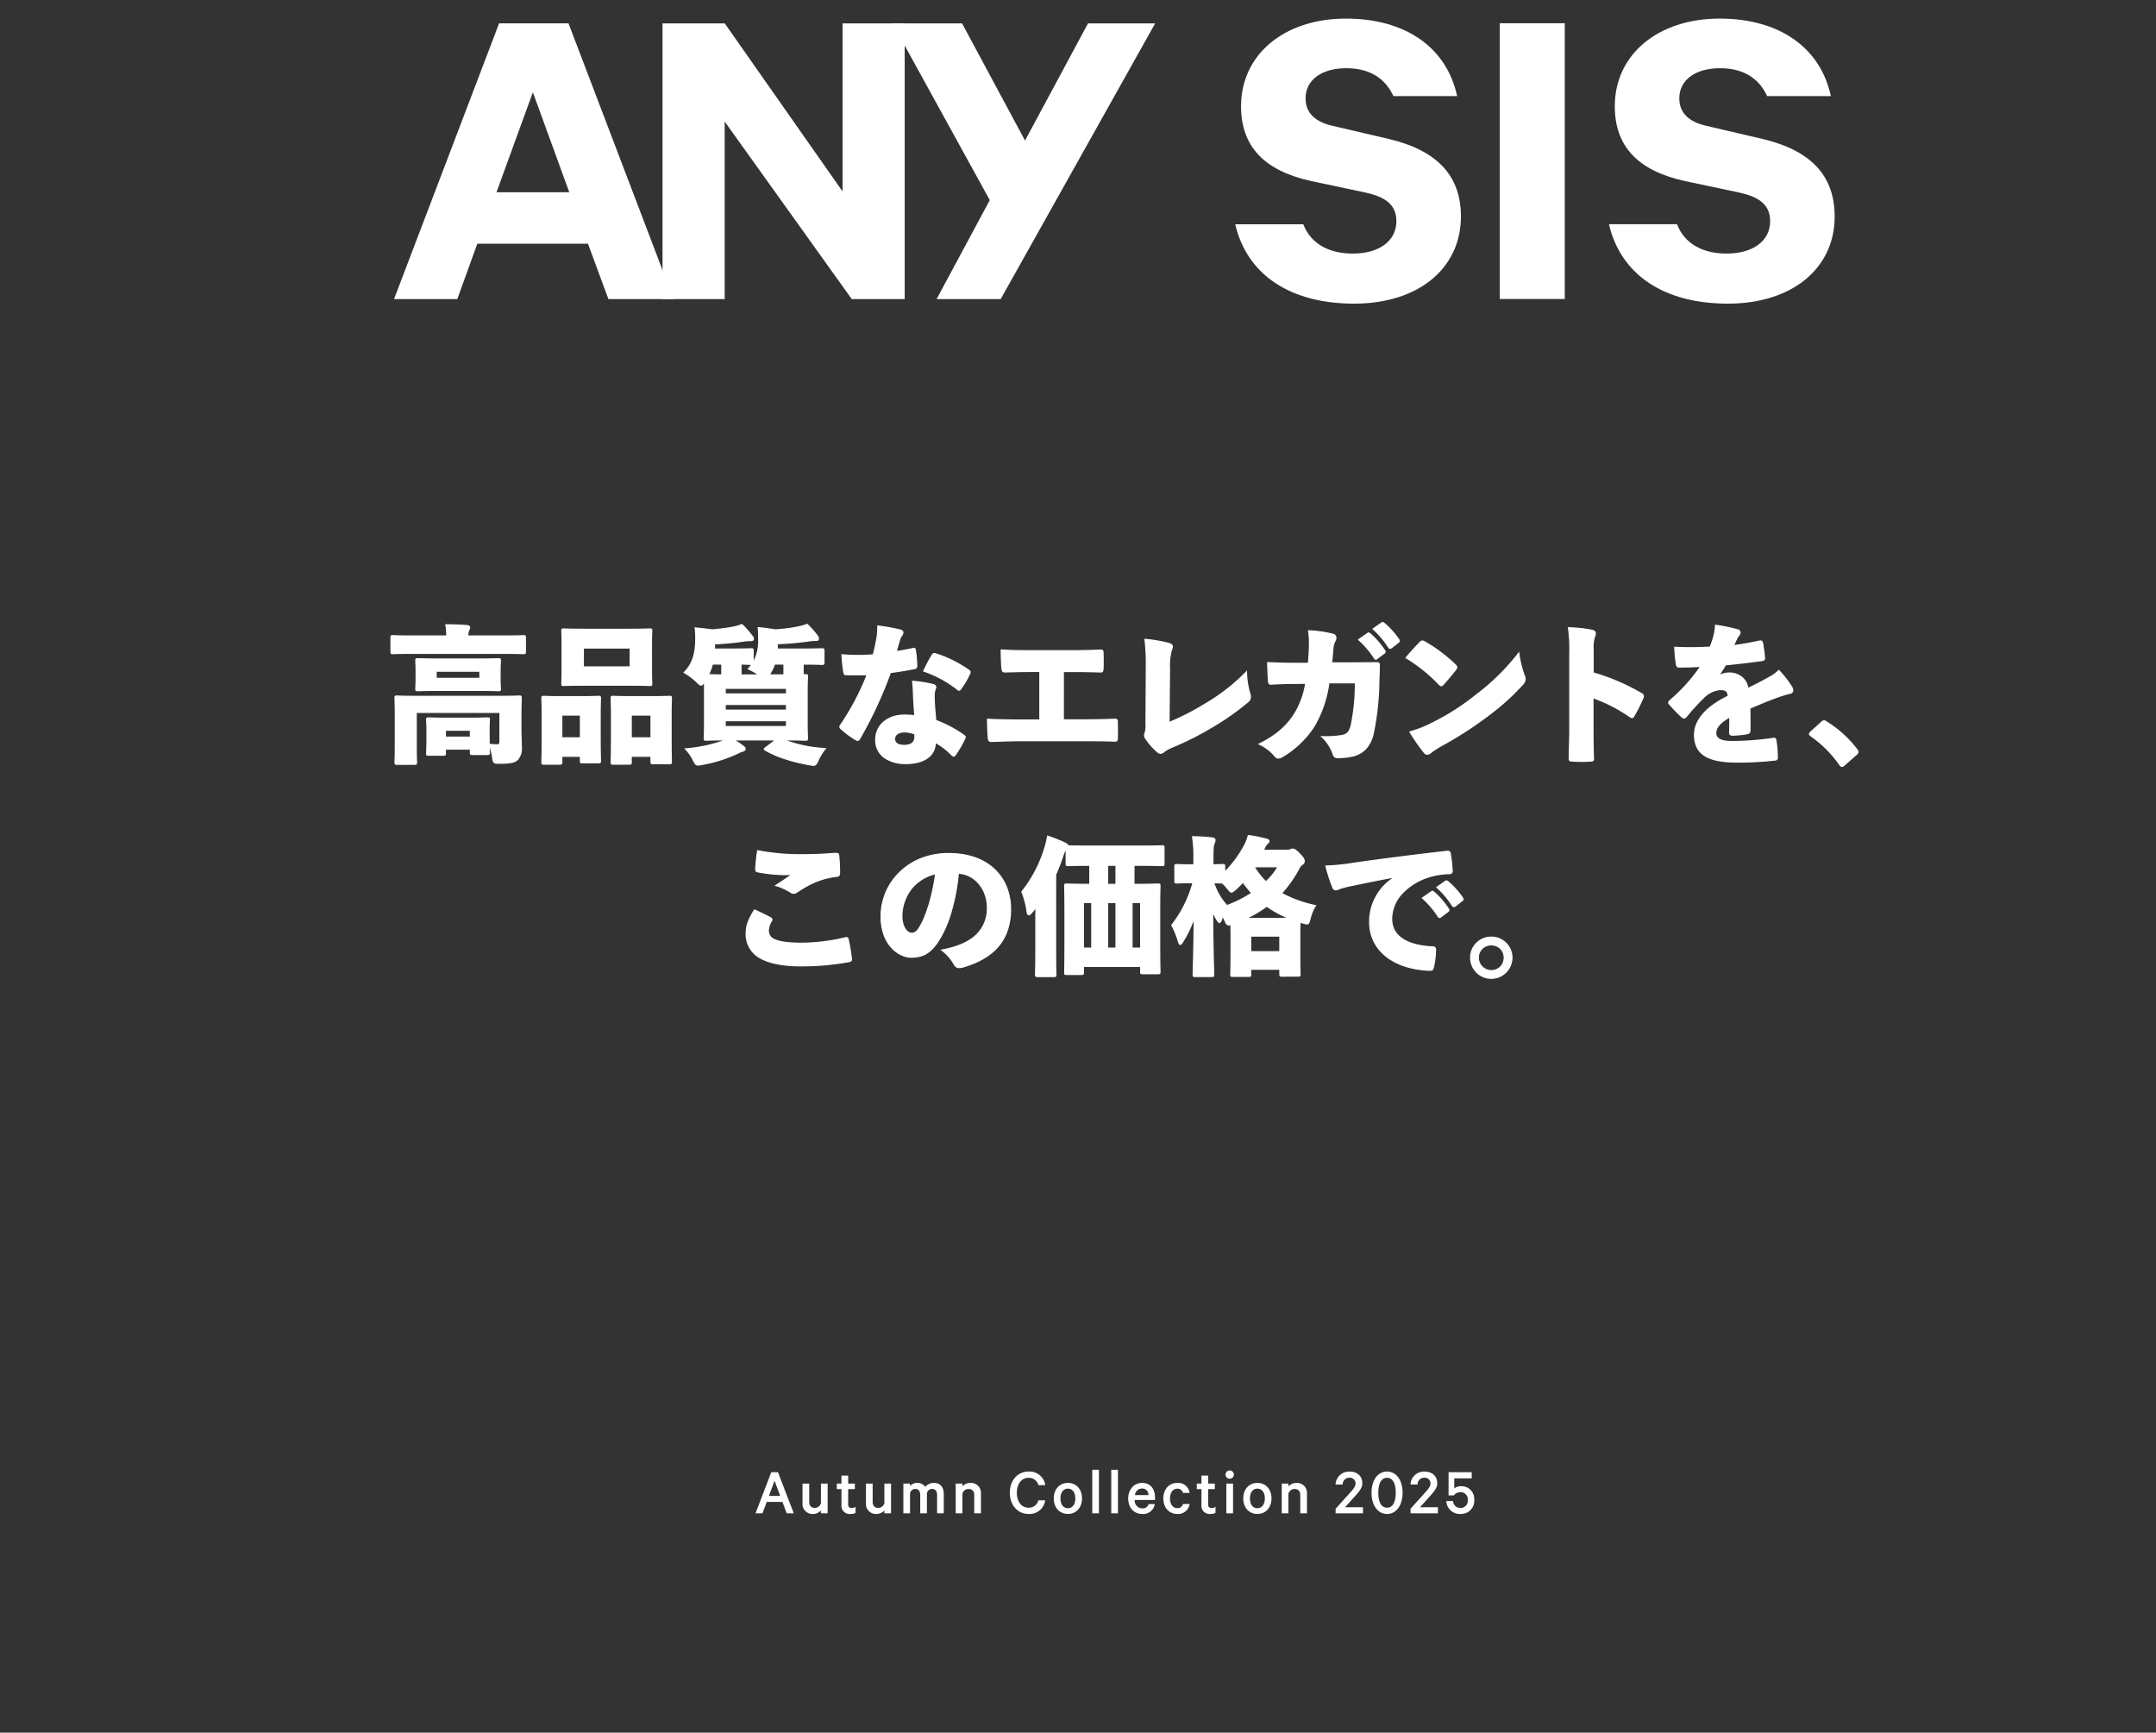 <svg xmlns="http://www.w3.org/2000/svg" xmlns:xlink="http://www.w3.org/1999/xlink" width="580" height="466" viewBox="0 0 580 466"><rect x="0" y="0" width="580" height="466" fill="#333333" stroke="none"/><defs><clipPath id="a"><rect width="580" height="466" transform="translate(-7496 -1311)" fill="none"/></clipPath><clipPath id="b"><rect width="387.553" height="76.666" fill="#fff"/></clipPath></defs><g transform="translate(7496 1311)" clip-path="url(#a)"><path d="M63.489.948,59.241,12h1.89l1.134-3.06h4.23L67.629,12h1.908L65.289.948Zm.882,2.286L65.883,7.32H62.859Zm14.274.774h-1.8V9.264a1.673,1.673,0,0,1-1.656,1.278c-1.026,0-1.494-.648-1.494-1.638v-4.9h-1.8v5.2A2.673,2.673,0,0,0,74.7,12.18a2.852,2.852,0,0,0,2.142-.936V12h1.8ZM82.371,9.84a2.182,2.182,0,0,0,2.43,2.34,2.786,2.786,0,0,0,1.35-.288V10.254a1.926,1.926,0,0,1-1.026.324.842.842,0,0,1-.954-.936V5.5h1.8V4.008h-1.8V1.866h-1.8V4.008h-1.26V5.5h1.26ZM95.709,4.008h-1.8V9.264a1.673,1.673,0,0,1-1.656,1.278c-1.026,0-1.494-.648-1.494-1.638v-4.9h-1.8v5.2a2.673,2.673,0,0,0,2.808,2.97,2.852,2.852,0,0,0,2.142-.936V12h1.8Zm9.216.882a2.561,2.561,0,0,0-2.106-1.062,2.455,2.455,0,0,0-2,.846V4.008h-1.8V12h1.8V6.636a1.414,1.414,0,0,1,1.422-1.188c.882,0,1.314.648,1.314,1.638V12h1.8V6.636a1.414,1.414,0,0,1,1.422-1.188c.882,0,1.314.648,1.314,1.638V12h1.8V6.8c0-1.818-.954-2.97-2.592-2.97A2.947,2.947,0,0,0,104.925,4.89ZM113.1,12h1.8V6.744a1.694,1.694,0,0,1,1.674-1.278c1.026,0,1.512.648,1.512,1.638V12h1.8V6.8a2.687,2.687,0,0,0-2.826-2.97,2.893,2.893,0,0,0-2.16.936V4.008h-1.8Zm14.562-5.526c0,3.4,2.178,5.706,5.022,5.706a4.269,4.269,0,0,0,4.5-3.672h-1.836a2.624,2.624,0,0,1-2.664,1.98c-1.962,0-3.132-1.71-3.132-4.014,0-2.322,1.188-4.014,3.132-4.014a2.628,2.628,0,0,1,2.664,1.962h1.836a4.257,4.257,0,0,0-4.5-3.654C129.837.768,127.659,3.072,127.659,6.474ZM147.081,8c0-2.448-1.548-4.176-3.8-4.176s-3.8,1.728-3.8,4.176,1.548,4.176,3.8,4.176S147.081,10.452,147.081,8Zm-1.8,0c0,1.512-.7,2.628-2,2.628s-2-1.116-2-2.628.7-2.628,2-2.628S145.281,6.492,145.281,8ZM151.635.3h-1.8V12h1.8Zm5.112,0h-1.8V12h1.8Zm8.244,9.216a1.586,1.586,0,0,1-1.71,1.152,2.056,2.056,0,0,1-2.016-2.25h5.454V7.77c0-2.34-1.224-3.942-3.474-3.942-2.178,0-3.744,1.8-3.744,4.194,0,2.466,1.548,4.158,3.78,4.158a3.126,3.126,0,0,0,3.366-2.664ZM163.263,5.34A1.629,1.629,0,0,1,164.937,7.1h-3.618A1.926,1.926,0,0,1,163.263,5.34ZM168.951,8c0,2.484,1.566,4.176,3.726,4.176A3.1,3.1,0,0,0,176.025,9.5h-1.8a1.42,1.42,0,0,1-1.53,1.116c-1.206,0-1.944-1.1-1.944-2.61s.738-2.61,1.944-2.61a1.42,1.42,0,0,1,1.53,1.116h1.8a3.1,3.1,0,0,0-3.348-2.682C170.517,3.828,168.951,5.52,168.951,8Zm10.26,1.836a2.182,2.182,0,0,0,2.43,2.34,2.786,2.786,0,0,0,1.35-.288V10.254a1.926,1.926,0,0,1-1.026.324.842.842,0,0,1-.954-.936V5.5h1.8V4.008h-1.8V1.866h-1.8V4.008h-1.26V5.5h1.26Zm8.5-5.832h-1.8V12h1.8Zm.216-2.412a1.116,1.116,0,0,0-2.232,0,1.116,1.116,0,0,0,2.232,0ZM198.057,8c0-2.448-1.548-4.176-3.8-4.176s-3.8,1.728-3.8,4.176,1.548,4.176,3.8,4.176S198.057,10.452,198.057,8Zm-1.8,0c0,1.512-.7,2.628-2,2.628s-2-1.116-2-2.628.7-2.628,2-2.628S196.257,6.492,196.257,8Zm4.554,4h1.8V6.744a1.694,1.694,0,0,1,1.674-1.278c1.026,0,1.512.648,1.512,1.638V12h1.8V6.8a2.687,2.687,0,0,0-2.826-2.97,2.893,2.893,0,0,0-2.16.936V4.008h-1.8Zm19.854-8.01c0,.954-.954,1.89-2.088,3.15L215.3,10.776V12h7.362V10.362h-4.806l2.376-2.646c1.134-1.278,2.25-2.394,2.25-3.744,0-1.962-1.3-3.2-3.51-3.2a3.642,3.642,0,0,0-3.69,3.492h1.926a1.751,1.751,0,0,1,1.764-1.836A1.539,1.539,0,0,1,220.665,3.99Zm8.478,8.19c2.5,0,4.176-2.34,4.176-5.706S231.645.768,229.143.768s-4.176,2.34-4.176,5.706S226.641,12.18,229.143,12.18Zm0-9.72c1.62,0,2.34,1.692,2.34,4.014s-.72,4.014-2.34,4.014c-1.638,0-2.358-1.692-2.358-4.014S227.505,2.46,229.143,2.46Zm11.682,1.53c0,.954-.954,1.89-2.088,3.15l-3.276,3.636V12h7.362V10.362h-4.806l2.376-2.646c1.134-1.278,2.25-2.394,2.25-3.744,0-1.962-1.3-3.2-3.51-3.2a3.642,3.642,0,0,0-3.69,3.492h1.926a1.751,1.751,0,0,1,1.764-1.836A1.539,1.539,0,0,1,240.825,3.99Zm8.082,2.322a1.922,1.922,0,0,1,1.944,2.124,1.915,1.915,0,0,1-1.908,2.124,1.937,1.937,0,0,1-2.052-1.872h-1.818a3.642,3.642,0,0,0,3.87,3.492A3.55,3.55,0,0,0,252.6,8.436a3.44,3.44,0,0,0-3.492-3.726,3.216,3.216,0,0,0-1.89.576V2.6h4.7V.948h-6.228V7.176h1.422A2.287,2.287,0,0,1,248.907,6.312Z" transform="translate(-7352 -916)" fill="#fff"/><path d="M-185.64-16.32c3.72,0,5.04.08,5.32.08.52,0,.56-.04.56-.52,0-.28-.08-.96-.08-2.52v-2.48c0-1.56.08-2.24.08-2.52,0-.52-.04-.56-.56-.56-.28,0-1.6.08-5.32.08h-11c-3.72,0-5-.08-5.32-.08-.52,0-.56.04-.56.56,0,.32.08.96.08,2.52v2.48c0,1.56-.08,2.24-.08,2.52,0,.48.04.52.56.52.32,0,1.6-.08,5.32-.08Zm-11.4-3.24v-1.92h11.76v1.92Zm2.48,19.04h6.72V.36c0,.52.04.56.6.56h3.96c.52,0,.56-.04.56-.56,0-.28-.08-1-.08-4.6V-6.16c0-1.16.08-1.96.08-2.24,0-.48-.04-.52-.56-.52-.32,0-1.4.08-4.52.08h-6.76c-3.12,0-4.2-.08-4.48-.08-.52,0-.56.04-.56.52,0,.28.08,1.12.08,2.68v1.6c0,3.64-.08,4.36-.08,4.68,0,.52.04.56.56.56h3.92c.52,0,.56-.04.56-.56Zm0-3.24V-5.6h6.72v1.84Zm-9.16-27.2c-3.48,0-4.68-.08-4.92-.08-.52,0-.56.04-.56.52v3.76c0,.52.04.56.56.56.24,0,1.44-.08,4.92-.08h25.2c3.48,0,4.68.08,4.92.08.52,0,.56-.04.56-.56v-3.76c0-.48-.04-.52-.56-.52-.24,0-1.44.08-4.92.08h-10a3.362,3.362,0,0,1,.2-1.44,2.591,2.591,0,0,0,.28-.84c0-.28-.28-.48-.76-.52-1.88-.12-3.72-.2-5.64-.2a14.254,14.254,0,0,1,.24,3ZM-174.24-9.6c0-2.84.08-4.4.08-4.68,0-.48-.04-.52-.52-.52-.32,0-1.6.08-5.28.08h-22.36c-3.64,0-4.92-.08-5.24-.08-.52,0-.56.04-.56.52,0,.28.08,1.6.08,4.28v8.64c0,2.8-.08,4.08-.08,4.36,0,.52.04.56.56.56h4.68c.52,0,.56-.04.56-.56,0-.24-.08-1.6-.08-4.32V-10.4h22.52v7.8c0,.68-.24.92-.8.92a14.637,14.637,0,0,1-2.08-.16,17.181,17.181,0,0,1,.88,3.44c.24,1.64.32,1.68,1.88,1.68,3.16,0,4.12-.32,4.84-1a4.353,4.353,0,0,0,1.04-3.24c0-1.04-.12-2.72-.12-5.12Zm11,11h5V2.64c0,.48.04.52.56.52h4.28c.52,0,.56-.04.56-.52,0-.28-.08-1.56-.08-7.6v-4.4c0-3.2.08-4.56.08-4.8,0-.52-.04-.56-.56-.56-.28,0-1.32.08-4.4.08h-5.88c-3.04,0-4.08-.08-4.36-.08-.52,0-.56.04-.56.56,0,.28.08,1.6.08,5.52v3.92c0,6.16-.08,7.4-.08,7.68,0,.52.04.56.56.56h4.24c.52,0,.56-.04.56-.56Zm0-4.96V-9.68h5v6.12Zm18.68,4.96h5.32V2.8c0,.56.04.6.56.6h4.36c.52,0,.56-.04.56-.6,0-.24-.08-1.48-.08-7.56V-9.28c0-3.28.08-4.6.08-4.88,0-.52-.04-.56-.56-.56-.28,0-1.32.08-4.48.08h-6.12c-3.12,0-4.2-.08-4.52-.08-.48,0-.52.04-.52.56,0,.28.08,1.6.08,5.52v3.92c0,6.16-.08,7.4-.08,7.68,0,.52.04.56.52.56h4.32c.52,0,.56-.04.56-.56Zm0-4.96V-9.68h5.32v6.12Zm-12.72-29.2c-3.8,0-5.16-.08-5.44-.08-.48,0-.52.04-.52.56,0,.28.08,1.44.08,3.8V-22c0,2.36-.08,3.52-.08,3.8,0,.52.04.56.52.56.28,0,1.64-.08,5.44-.08H-145c3.8,0,5.12.08,5.44.08.48,0,.52-.04.52-.56,0-.28-.08-1.44-.08-3.8v-6.48c0-2.36.08-3.52.08-3.8,0-.52-.04-.56-.52-.56-.32,0-1.64.08-5.44.08Zm-.16,5.04h12.6v5.08h-12.6Zm45.68.8c0-.56-.04-.6-.52-.6-.28,0-1.56.08-5.28.08h-4.6v-1.4a80,80,0,0,0,8.04-.76,12.046,12.046,0,0,1,1.84-.12c.4,0,.6-.2.6-.44a1.483,1.483,0,0,0-.48-.92,22.143,22.143,0,0,0-2.64-2.96,9.894,9.894,0,0,1-1.84.6,49.235,49.235,0,0,1-6.12.84c-1.44-.2-2.96-.36-4.6-.52a20.052,20.052,0,0,1,.16,2.88c0,3.68-.68,6.68-3.12,9.12a15.777,15.777,0,0,1,3.4,2.56c.6.56.88.84,1.16.84.24,0,.48-.32.88-.96.04.68.04,1.6.04,2.76V-7.6c0,2.56-.08,3.84-.08,4.12,0,.52.04.56.56.56.28,0,1.56-.08,5.12-.08-.24.12-.52.24-.8.36A39.489,39.489,0,0,1-130-.6a12.552,12.552,0,0,1,2.12,3c.76,1.56.88,1.48,2.4,1.2a39.116,39.116,0,0,0,9-2.76,12.179,12.179,0,0,1,1.84-.8c.52-.12.72-.32.72-.68,0-.2-.12-.4-.64-.76a20.846,20.846,0,0,0-2.4-1.6h11.28L-108.4-.92c-.24.2-.36.28-.36.4,0,.08.12.2.36.32A36.943,36.943,0,0,0-96.64,3.68c1.56.28,1.68.32,2.4-1.28A13.686,13.686,0,0,1-92.32-.68,34.51,34.51,0,0,1-103.44-3h.2c3.84,0,5.24.08,5.52.08.52,0,.56-.04.56-.56,0-.28-.08-1.56-.08-4.12v-8.32c0-2.52.08-3.84.08-4.12,0-.48-.04-.52-.56-.52h-.6V-23.4c3.48,0,4.8.08,5.04.08.52,0,.56-.04.56-.56v-3.04c0-.56-.04-.6-.56-.6-.28,0-1.8.08-6.04.08h-5.96v-1.44a81.168,81.168,0,0,0,8.84-.8,9.243,9.243,0,0,1,1.72-.08c.36,0,.52-.2.52-.44a1.558,1.558,0,0,0-.4-.92,23.923,23.923,0,0,0-2.64-2.96,15.894,15.894,0,0,1-1.96.6,44.565,44.565,0,0,1-6.64.88c-1.48-.24-2.72-.44-4.56-.6a22.247,22.247,0,0,1,.12,3.04,11.456,11.456,0,0,1-1.48,6.36Zm-.32,3.6a8.828,8.828,0,0,1-1,1.2,20.531,20.531,0,0,1,2.88,1.64h-4.84V-23.4c1.8.04,2.56.08,2.76.08Zm8.6-.08v2.92h-3.96A14.144,14.144,0,0,0-106-23.4Zm-15.8,16.8V-8.16h16.48V-6.6Zm0-4.4v-1.52h16.48V-11Zm0-4.36v-1.52h16.48v1.52Zm-.92-8.04v2.92c-1.2,0-2.4-.04-3.6-.08a13.445,13.445,0,0,0,1.08-2.84ZM-68.28-9.52a26.059,26.059,0,0,0-2.76-.16c-4.6,0-7.76,2.76-7.76,6.64,0,3.84,2.92,6.4,8.24,6.4,4.92,0,7.8-2.24,7.8-5.68a17.624,17.624,0,0,1,4.4,3.36.95.95,0,0,0,.52.32.487.487,0,0,0,.4-.24,29.1,29.1,0,0,0,2.6-4.48.894.894,0,0,0,.12-.4c0-.2-.16-.32-.36-.48a32.534,32.534,0,0,0-7.56-4c-.24-2.6-.4-4.32-.44-6.48a6.114,6.114,0,0,1,.16-1.52,5.291,5.291,0,0,0,.28-.92c0-.36-.24-.64-.84-.76a32.1,32.1,0,0,0-5.4-.84c.16,1.32.2,2.24.24,3.36C-68.6-13.76-68.44-11.64-68.28-9.52Zm0,4.92a5.1,5.1,0,0,1,.04.76c0,1.56-1.12,2.32-2.84,2.32-1.52,0-2.64-.48-2.64-1.76,0-1.16,1.12-1.88,2.76-1.88A7.98,7.98,0,0,1-68.28-4.6Zm-5-22.16c.28-.96.48-1.8.76-2.64a4.477,4.477,0,0,1,.64-1.6,1.459,1.459,0,0,0,.4-.88c0-.28-.24-.56-.76-.68a50.119,50.119,0,0,0-6-1.08,18.923,18.923,0,0,1-.24,3.28c-.28,1.48-.52,2.76-1,4.48-1.52.12-2.72.16-4.24.16a40.416,40.416,0,0,1-4.16-.2,42.313,42.313,0,0,0,.48,4.64c.12.6.2.72.56.72,1,.04,1.52.04,2.36.04,1.04,0,2.08,0,3.4-.04A69.248,69.248,0,0,1-88.24-7a.95.95,0,0,0-.2.48c0,.2.12.36.36.56a23.518,23.518,0,0,0,3.96,2.92.852.852,0,0,0,.48.16c.16,0,.32-.12.52-.44a112.608,112.608,0,0,0,8.28-17.8c2.48-.32,4.52-.68,6.6-1.08.32-.08.52-.32.48-.84a32.16,32.16,0,0,0-.4-4.28q-.12-.42-.72-.24C-70.32-27.24-72.08-26.92-73.28-26.76Zm7.4,5.24a30.8,30.8,0,0,1,9.12,4.96.553.553,0,0,0,.36.2q.24,0,.48-.36a23.375,23.375,0,0,0,2.36-4,.954.954,0,0,0,.16-.48c0-.24-.12-.4-.4-.56a32.285,32.285,0,0,0-8.88-4.4c-.44-.16-.68-.04-.96.4A39.92,39.92,0,0,0-65.88-21.52Zm37.56.12h3.12c1.76,0,4.08.04,6.8.12.6.04.72-.16.76-.84.04-1.24.04-3.04,0-4.32,0-.56-.16-.76-.64-.72-2,.08-4.28.16-7.04.16H-37.8c-3.16,0-4.92-.04-7.24-.2,0,1.6.08,3.8.2,5,.08.68.24.96.88.92,1.88-.04,4.08-.12,6.64-.12h2.68V-8.36h-4.44c-3.88,0-6.44-.04-9.64-.2,0,1.6.08,3.64.2,5,.08.76.24,1,.96.96,2.6-.08,5.04-.2,8.48-.2h15.8c3.56,0,6.68.04,8.72.12.6.04.76-.16.76-.72.04-1.36.04-3.2,0-4.52,0-.56-.2-.68-.8-.64-2.52.08-5.04.16-8.72.16h-5ZM.24-22.16a16.576,16.576,0,0,1,.48-4.92,2.938,2.938,0,0,0,.28-1c0-.4-.24-.64-.84-.84a36.594,36.594,0,0,0-6.52-1.12A52.635,52.635,0,0,1-6-22.92L-6.08-7.6A7.893,7.893,0,0,1-6.28-5a2.333,2.333,0,0,0-.2.8,1.279,1.279,0,0,0,.28.76A16.727,16.727,0,0,0-2.96.24,1.2,1.2,0,0,0-2.2.6,1.5,1.5,0,0,0-1.24.16,9.507,9.507,0,0,1,1-1.08,82.06,82.06,0,0,0,11.44-6.32a69.939,69.939,0,0,0,9.88-6.92A1.612,1.612,0,0,0,22-14.56a2.988,2.988,0,0,0-.12-.8,21.2,21.2,0,0,1-.92-5.96A52.344,52.344,0,0,1,9.68-12.56,65.788,65.788,0,0,1,.12-7.68ZM33.72-23.6c-2.24,0-4.36-.04-7.08-.2.04,1.6.12,3.68.24,5.04.04.6.24.84.84.76,2.08-.12,3.84-.2,6.04-.2l3.12-.04a21.889,21.889,0,0,1-3.2,8.56c-2.12,3.2-4.88,5.56-9.32,7.8a12.458,12.458,0,0,1,4.36,3.36.984.984,0,0,0,.8.4,2.322,2.322,0,0,0,1.24-.48,25.573,25.573,0,0,0,8.4-8.12,31.384,31.384,0,0,0,3.96-11.64h7.12A54.878,54.878,0,0,1,49.12-6.92c-.44,1.76-1.08,2.36-2.2,2.68a26.19,26.19,0,0,1-5.72.36A11.171,11.171,0,0,1,44.24.8c.28.76.6.96,1.16.96a18.708,18.708,0,0,0,3.84-.36C52.44.68,54.12-1.2,55-4.52c.72-2.68,1.28-7.32,1.56-13.92.04-1.76.12-3.36.12-4.6,0-.64-.12-.72-.88-.72-2.04,0-4.12.04-6.16.04h-5.8c.2-1.64.24-2.8.36-3.88a5,5,0,0,1,.56-2.04,1.68,1.68,0,0,0,.24-.84.965.965,0,0,0-.84-.96,34.333,34.333,0,0,0-6.52-.92,21.729,21.729,0,0,1,.24,3.88c-.04,1.8-.12,3.04-.28,4.88Zm17.4-6.36A23.991,23.991,0,0,1,55.36-25c.12.2.24.28.4.28a.478.478,0,0,0,.32-.16L58-26.32a.487.487,0,0,0,.24-.4.532.532,0,0,0-.12-.32,22.289,22.289,0,0,0-3.92-4.52.746.746,0,0,0-.4-.2.532.532,0,0,0-.28.12ZM55-32.84a23.073,23.073,0,0,1,4.2,4.96.487.487,0,0,0,.4.24.638.638,0,0,0,.32-.12l1.88-1.48c.2-.16.24-.28.24-.4a.573.573,0,0,0-.16-.4,21.516,21.516,0,0,0-3.84-4.28.774.774,0,0,0-.48-.24.532.532,0,0,0-.28.12Zm13.92,3.48a1.418,1.418,0,0,0-.64-.24c-.24,0-.4.12-.64.36-1.12,1.16-2.6,2.72-3.76,4.16a43.371,43.371,0,0,1,8.88,7.12c.24.24.4.4.56.4.2,0,.36-.16.6-.4.92-1.04,2.36-2.72,3.28-3.92a1.331,1.331,0,0,0,.32-.64c0-.24-.16-.44-.44-.72A42.235,42.235,0,0,0,68.92-29.36Zm-4,24.2A53.624,53.624,0,0,0,68.88.52a.845.845,0,0,0,.68.32,1.422,1.422,0,0,0,.92-.4,24.55,24.55,0,0,1,3.24-2.08A102.094,102.094,0,0,0,86.16-9.72a63.98,63.98,0,0,0,8.96-8.08,2.424,2.424,0,0,0,.8-1.56,2.245,2.245,0,0,0-.24-.92,29.389,29.389,0,0,1-1.48-6.08A60.336,60.336,0,0,1,82.96-15.24a64.015,64.015,0,0,1-11.8,7.6A31.1,31.1,0,0,1,64.92-5.16ZM114.2-27.2a9.889,9.889,0,0,1,.32-3.4,3.122,3.122,0,0,0,.28-1.04c0-.4-.24-.68-.84-.84a36.523,36.523,0,0,0-6.4-.68,41.066,41.066,0,0,1,.36,6.76V-6.44c0,2.48-.08,4.88-.16,8.4,0,.6.16.72.88.72a33.664,33.664,0,0,0,4.92,0c.6,0,.8-.12.72-.76-.08-3.12-.12-5.36-.12-8.28v-8a42.191,42.191,0,0,1,9.96,5.12,1.2,1.2,0,0,0,.56.24c.2,0,.32-.16.52-.48a44.758,44.758,0,0,0,2.4-4.8,1.381,1.381,0,0,0,.12-.52c0-.28-.2-.48-.68-.76a58.8,58.8,0,0,0-12.84-5.48Zm33.76,6.84a31.676,31.676,0,0,0,1.88-2.84c3-.28,6.32-.68,9.68-1.12.68-.12.84-.28.8-.72a37.4,37.4,0,0,0-.56-4.08c-.12-.44-.28-.56-.88-.44-2.48.56-5.24,1-6.92,1.2.32-.72.52-1.12.8-1.72a3.813,3.813,0,0,1,.64-1.04,1.16,1.16,0,0,0,.32-.72.779.779,0,0,0-.6-.76,47.792,47.792,0,0,0-6-1.24,13.117,13.117,0,0,1-.36,2.64,20.523,20.523,0,0,1-1.08,3.24c-1.68.08-3.48.16-5.28.16-1.44,0-2.84-.04-4.24-.12a39.976,39.976,0,0,0,.44,4.6c.12.52.24.72.64.72,1.92,0,3.92-.04,5.92-.16a46.866,46.866,0,0,1-8.2,9.12c-.28.24-.44.44-.44.64a.478.478,0,0,0,.16.32,38.089,38.089,0,0,0,3.28,3.4c.32.28.52.4.72.4s.4-.16.68-.48a54.58,54.58,0,0,1,4.56-5,7.2,7.2,0,0,1,4.36-2.16c1.48-.04,2.16.28,2.28,1.76-6.04,2.92-9.08,6.52-9.08,10.4,0,5.24,3.72,7.32,11.28,7.32a85.511,85.511,0,0,0,10.52-.56c.32-.04.52-.28.48-.76a26.872,26.872,0,0,0-.4-4.56c-.08-.44-.24-.56-.76-.48a76.675,76.675,0,0,1-11.08.84c-3.2,0-4.32-.88-4.32-2.32,0-1.48,1.24-2.88,3.76-4.28.04,1.2,0,2.96-.04,4.16,0,.52.24.72.64.72a22.69,22.69,0,0,0,3.96-.36c.68-.12.88-.4.88-.92,0-1.76,0-3.88-.04-5.96,3.96-1.68,6.08-2.56,8.48-3.36.64-.2,1.48-.48,2.4-.68a.8.8,0,0,0,.68-.76,1.91,1.91,0,0,0-.36-1,28.084,28.084,0,0,0-3.4-4.36,10.251,10.251,0,0,1-2.68,1.92c-1.56.88-3.68,2-5.64,2.92A4.835,4.835,0,0,0,150.88-21a6.518,6.518,0,0,0-2.88.72Zm24.8,15.2c-.28.32-.36.44-.36.6,0,.12.16.28.4.48a30.745,30.745,0,0,1,7.72,7.72c.24.36.4.48.64.48.16,0,.36-.12.72-.44L184.92,1c.4-.36.52-.52.52-.8,0-.16-.04-.32-.36-.72a30.133,30.133,0,0,0-8.16-7.36.971.971,0,0,0-.56-.24.981.981,0,0,0-.72.36ZM-111.4,42.72c-1.44,2.32-2.24,4-2.24,6.28,0,6.24,5.56,8.72,14.56,8.76a72.68,72.68,0,0,0,13.04-1.12c.56-.12.76-.28.72-.68a47.587,47.587,0,0,0-.88-5.32c-.12-.48-.28-.56-.88-.4a52.261,52.261,0,0,1-11.56,1.44c-7.2,0-9.04-1.28-9.04-3.44a5.581,5.581,0,0,1,.88-2.64c.16-.24.12-.52-.28-.76C-108.16,44.24-109.88,43.44-111.4,42.72Zm.84-15.92c-.28,1.84-.44,3.4-.52,4.84,0,.56.08.76.56.84a39.887,39.887,0,0,0,6.12.72,16.693,16.693,0,0,0,3.24-.08c-1.04.72-2.72,1.88-4.52,3.04a15.38,15.38,0,0,1,4.12,1.88,1.474,1.474,0,0,0,.68.2,1.414,1.414,0,0,0,.76-.24c3.64-2.4,6.52-3.8,10.88-4.32.48-.04.72-.24.72-1a46.625,46.625,0,0,0-.24-4.72c-.04-.44-.44-.48-1.24-.44-2.76.24-5.76.36-9.16.36A60.657,60.657,0,0,1-110.56,26.8Zm49.52,26.72a12.5,12.5,0,0,1,3.4,3.88,1.4,1.4,0,0,0,1.32.84,3.526,3.526,0,0,0,.84-.12c7.92-2.28,12.96-6.84,12.96-15.64,0-8.2-5.68-14.92-16.56-14.92A18.343,18.343,0,0,0-72.8,33.08a16.5,16.5,0,0,0-4.56,11.44c0,7.44,4.68,10.92,8.12,10.92,3.16,0,5.16-1.2,7.16-4.16,2.84-4.2,4.88-11.28,5.52-18.44,4.92.36,7.8,4.8,7.8,9.12C-48.76,48.4-52.92,52-61.04,53.52ZM-62.68,33c-.8,6-2.48,11.28-4.12,14.08-.92,1.6-1.52,1.92-2.32,1.92-1.2,0-2.64-1.64-2.64-4.64a12.159,12.159,0,0,1,2.6-7.4A11.69,11.69,0,0,1-62.68,33ZM-7.52,57.92v1.44c0,.48.04.52.56.52h4.08c.52,0,.56-.04.56-.52,0-.28-.08-1.92-.08-9.44v-6.8c0-4.84.08-6.56.08-6.84,0-.48-.04-.52-.56-.52-.28,0-1.68.08-5.48.08h-.96V30.72h2.08c3.8,0,5.16.08,5.44.08.52,0,.56-.04.56-.56v-4.2c0-.52-.04-.56-.56-.56-.28,0-1.64.08-5.44.08H-21.56c-3.84,0-5.2-.08-5.56-.08-.08-.36-.36-.56-.96-.84a45.651,45.651,0,0,0-4.48-1.76,22.045,22.045,0,0,1-.72,3.08,35.1,35.1,0,0,1-6.2,11.88,22.835,22.835,0,0,1,1.4,5.28c.08.64.24.92.48.92.2,0,.48-.24.88-.72.36-.44.72-.84,1.04-1.28-.04,1.6-.04,3.24-.04,4.64v7.4c0,3.72-.08,5.72-.08,6,0,.52.04.56.56.56h4.36c.52,0,.56-.04.56-.56,0-.24-.08-2.28-.08-6V33.24a53.739,53.739,0,0,0,1.96-5.08,4.805,4.805,0,0,1,.8-1.72l.08-.08v3.88c0,.52.04.56.52.56.28,0,1.64-.08,5.48-.08h.36v5.12h-.72c-3.84,0-5.24-.08-5.52-.08-.48,0-.52.04-.52.52,0,.32.08,2,.08,7.72v6.04c0,7.6-.08,9.2-.08,9.48,0,.52.04.56.52.56h4c.48,0,.52-.04.52-.56v-1.6Zm0-4.92H-9.84V40.72h2.32Zm-6.64,0H-16.4V40.72h2.24Zm-6.52,0h-2.24V40.72h2.24Zm6.52-17.16H-16.4V30.72h2.24Zm29.24-4.76c0-.52-.04-.56-.56-.56-.24,0-.84.04-2.6.08V29.12c0-3.16.08-3.76.32-4.28a2.233,2.233,0,0,0,.24-.92c0-.28-.32-.52-.8-.56a51.926,51.926,0,0,0-5.24-.32A36.215,36.215,0,0,1,6.8,29.2v1.4H6.04c-2.68,0-3.52-.08-3.8-.08-.52,0-.56.04-.56.56v3.88c0,.48.04.52.56.52.28,0,1.12-.08,3.8-.08h.52A32.351,32.351,0,0,1,.84,46.84,20.564,20.564,0,0,1,2.6,51.12c.16.6.36.88.52.88.24,0,.44-.32.76-.84a30.083,30.083,0,0,0,3-6.36c-.04,7.88-.28,14.48-.28,15.28,0,.52.04.56.56.56h4.4c.52,0,.56-.04.56-.56,0-.8-.24-7.92-.28-17.04A14.426,14.426,0,0,0,13,45.4c.28.48.52.72.68.72.2,0,.4-.32.6-.92.08-.28.2-.56.28-.84.16.32.32.64.48,1,.6,1.36.72,1.56,1.72,1.28,0,.72.04,1.8.04,3.48v3.16c0,5.4-.08,6.48-.08,6.8,0,.48.04.52.56.52h4.24c.52,0,.56-.04.56-.52v-1.4h7.84V60c0,.48.04.52.56.52H34.8c.52,0,.56-.04.56-.52,0-.28-.08-1.4-.08-6.76V49.52c0-1.8.04-2.92.08-3.52.24.08.48.16.76.24a6.947,6.947,0,0,0,1.08.24c.52,0,.6-.44.88-1.52a12.263,12.263,0,0,1,1.44-3.4,32.837,32.837,0,0,1-9.16-3.32,31.972,31.972,0,0,0,4.56-6.4,3.476,3.476,0,0,1,1.04-1.36.969.969,0,0,0,.52-.88c0-.4-.12-.8-1.24-1.96-1.2-1.28-1.6-1.28-2-1.28a1.659,1.659,0,0,0-.48.16,1.953,1.953,0,0,1-.76.16H25.52c.08-.24.2-.44.28-.68a3.178,3.178,0,0,1,.84-1.2.823.823,0,0,0,.36-.64c0-.2-.24-.36-.84-.52a38.049,38.049,0,0,0-4.72-.92,11.3,11.3,0,0,1-1,2.6,29.566,29.566,0,0,1-5.36,7.24Zm-.6,4.4a14.805,14.805,0,0,1,1.32,1.44c.56.68.8,1,1.12,1,.28,0,.6-.28,1.2-.8.64-.6,1.28-1.2,1.88-1.88a33.271,33.271,0,0,0,2.36,2.96,33.707,33.707,0,0,1-6.68,3.36,16.936,16.936,0,0,1-3.56-6.16C12.92,35.44,13.68,35.44,14.48,35.48Zm8.64-4.36h6.32a17.535,17.535,0,0,1-3.24,4.04,19.487,19.487,0,0,1-3.12-3.92ZM20.88,45a31.887,31.887,0,0,0,5.52-3.28,31.192,31.192,0,0,0,6,3.28Zm1.2,8.96v-4.2h7.84v4.2Zm38.68-20A14.034,14.034,0,0,0,54.08,46c0,7.52,6.36,12.6,16.2,12.96.68.04.84-.32,1-.96a23.438,23.438,0,0,0,.52-4.6c.04-.72-.44-.76-1.2-.76-6.84-.44-10.6-3-10.6-7.56,0-4.96,4.12-9.6,10.72-11.44a20.059,20.059,0,0,1,4.72-.68c.6,0,.88-.16.84-.84a41.541,41.541,0,0,0-.52-4.6c-.08-.36-.28-.64-.88-.56-10.8,1.24-18.92,2.32-24.8,3.16a59.451,59.451,0,0,1-7.76.8,40.487,40.487,0,0,0,1.84,5.72c.2.52.52.68.8.68a2.223,2.223,0,0,0,1-.32,26.922,26.922,0,0,1,2.68-.72c3.56-.72,7.16-1.52,12.12-2.4Zm7.52,5.56a23.991,23.991,0,0,1,4.24,4.96c.12.2.24.28.4.28a.478.478,0,0,0,.32-.16l1.92-1.44a.487.487,0,0,0,.24-.4.532.532,0,0,0-.12-.32,22.289,22.289,0,0,0-3.92-4.52.746.746,0,0,0-.4-.2.532.532,0,0,0-.28.12Zm3.88-2.88a23.073,23.073,0,0,1,4.2,4.96.487.487,0,0,0,.4.24.638.638,0,0,0,.32-.12l1.88-1.48c.2-.16.24-.28.24-.4a.573.573,0,0,0-.16-.4,21.516,21.516,0,0,0-3.84-4.28.774.774,0,0,0-.48-.24.532.532,0,0,0-.28.12ZM86.8,50.04a5.54,5.54,0,1,0,5.56,5.52A5.514,5.514,0,0,0,86.8,50.04Zm0,2.08a3.46,3.46,0,1,1-3.48,3.44A3.375,3.375,0,0,1,86.8,52.12Z" transform="translate(-7181.623 -1109)" fill="#fff"/><path d="M57.56-34.71a.914.914,0,0,1,.574.273A21.735,21.735,0,0,1,62-30.133a.727.727,0,0,1,.192.493.638.638,0,0,1-.3.517L60-27.635a.776.776,0,0,1-.4.145.646.646,0,0,1-.52-.3l-.007-.011a22.839,22.839,0,0,0-4.17-4.925l-.148-.126,2.439-1.711A.667.667,0,0,1,57.56-34.71Zm2.272,6.828,1.875-1.476c.169-.135.183-.213.183-.282a.429.429,0,0,0-.116-.294l-.012-.012-.009-.014A21.346,21.346,0,0,0,57.945-34.2c-.182-.145-.276-.206-.385-.206a.439.439,0,0,0-.2.095l-2.119,1.487a23.4,23.4,0,0,1,4.08,4.863c.11.145.19.175.276.175A.489.489,0,0,0,59.832-27.882ZM-97.2-34.254l.068.066a24.059,24.059,0,0,1,2.655,2.976A1.686,1.686,0,0,1-94.05-30.2a.591.591,0,0,1-.67.59c-.1,0-.189,0-.284,0s-.195,0-.3,0a7.1,7.1,0,0,0-1.115.085,80.292,80.292,0,0,1-8.712.795v1.147h5.81c3.371,0,5-.05,5.7-.071.178-.005.285-.009.344-.009.61,0,.71.105.71.75v3.04c0,.6-.106.71-.71.71-.053,0-.148,0-.305-.009-.582-.021-1.931-.069-4.585-.071v2.54h.45c.6,0,.71.1.71.67,0,.073-.005.208-.013.413-.022.591-.067,1.82-.067,3.707V-7.6c0,1.921.046,3.133.068,3.716.007.2.012.332.012.4,0,.6-.106.71-.71.71-.062,0-.17,0-.348-.009-.6-.02-1.957-.064-4.6-.07A35.464,35.464,0,0,0-92.309-.83l.29.021-.185.224a13.609,13.609,0,0,0-1.9,3.045c-.506,1.125-.746,1.519-1.447,1.519a6.675,6.675,0,0,1-1.068-.143l-.049-.009c-3.425-.617-8.253-1.794-11.805-3.9-.291-.146-.438-.3-.438-.452,0-.175.122-.275.325-.442l.089-.074,0,0,2.368-1.811h-10.3a18.1,18.1,0,0,1,1.95,1.329c.511.354.7.593.7.881,0,.561-.447.736-.836.826a5.436,5.436,0,0,0-1.1.454c-.209.1-.445.218-.709.337a39.139,39.139,0,0,1-9.034,2.771l-.146.027a5.928,5.928,0,0,1-.986.136c-.664,0-.92-.4-1.43-1.444A12.453,12.453,0,0,0-130.11-.5l-.207-.225.3-.026a39.1,39.1,0,0,0,9.918-2.03l.161-.069c-2.321.007-3.535.05-4.08.069-.176.006-.283.01-.347.01-.6,0-.71-.106-.71-.71,0-.072,0-.2.012-.4.022-.583.068-1.8.068-3.716v-8.32c0-.911,0-1.672-.019-2.284-.3.435-.505.634-.751.634-.321,0-.6-.259-1.15-.775l-.116-.109a15.486,15.486,0,0,0-3.368-2.536l-.171-.1.139-.139c2.156-2.156,3.076-4.852,3.076-9.014a19.748,19.748,0,0,0-.158-2.858l-.029-.19.191.019c1.49.145,3.078.309,4.59.519a48.886,48.886,0,0,0,6.085-.836,9.875,9.875,0,0,0,1.812-.591l.089-.038.071.066a22.22,22.22,0,0,1,2.655,2.976,1.6,1.6,0,0,1,.514,1.015c0,.294-.232.59-.75.59a11.923,11.923,0,0,0-1.819.118c-2.318.331-4.557.587-7.911.754v1.107h4.45c2.917,0,4.335-.049,4.941-.07.172-.006.277-.01.339-.01.57,0,.67.112.67.75v2.562a11.768,11.768,0,0,0,1.18-5.8,22,22,0,0,0-.118-3.017l-.03-.189.191.017c1.853.161,3.107.364,4.555.6a44.224,44.224,0,0,0,6.6-.876,15.764,15.764,0,0,0,1.941-.594Zm2.484,4.344c.239,0,.37-.1.37-.29a1.431,1.431,0,0,0-.37-.83,23.743,23.743,0,0,0-2.556-2.877,15.975,15.975,0,0,1-1.89.573,44.56,44.56,0,0,1-6.666.884h-.016l-.016,0c-1.4-.227-2.614-.424-4.361-.582a25.4,25.4,0,0,1,.1,2.874,11.5,11.5,0,0,1-1.5,6.439l-.277.446V-23.3l-.047.067a9.136,9.136,0,0,1-.87,1.07,20.119,20.119,0,0,1,2.713,1.561l.393.273h-5.468v-3.223l.153,0c1.166.026,1.888.052,2.32.067.23.008.369.013.437.013h.37v-3.45a1.089,1.089,0,0,0-.043-.411c-.034-.039-.225-.039-.327-.039-.058,0-.166,0-.329.009-.607.021-2.029.071-4.951.071h-4.75v-1.693l.143-.007a79.94,79.94,0,0,0,8.026-.759,12.194,12.194,0,0,1,1.861-.122c.278,0,.45-.111.45-.29a1.366,1.366,0,0,0-.444-.822l0-.005a22.257,22.257,0,0,0-2.552-2.877,9.985,9.985,0,0,1-1.78.571,49.2,49.2,0,0,1-6.138.842h-.016l-.016,0c-1.448-.2-2.967-.36-4.4-.5a21.363,21.363,0,0,1,.135,2.712c0,4.161-.907,6.893-3.027,9.087a15.643,15.643,0,0,1,3.261,2.485l.111.1c.479.448.743.695.945.695.182,0,.471-.439.753-.889l.249-.4.028.47c.04.684.04,1.6.04,2.769V-7.6c0,1.927-.046,3.143-.068,3.727-.007.2-.012.326-.012.393a.931.931,0,0,0,.041.369.93.93,0,0,0,.369.041c.059,0,.169,0,.336-.01.6-.021,2-.07,4.784-.07l.067.284c-.244.122-.531.245-.808.364a39,39,0,0,1-9.706,2.025,12.4,12.4,0,0,1,1.942,2.812c.522,1.072.707,1.275,1.16,1.275a5.794,5.794,0,0,0,.932-.131l.146-.027A38.831,38.831,0,0,0-116.543.7c.261-.117.495-.232.7-.333a5.628,5.628,0,0,1,1.168-.477c.5-.117.6-.284.6-.534,0-.124-.07-.287-.575-.637l-.008-.006a20.849,20.849,0,0,0-2.383-1.589l-.464-.279h12.265L-108.306-.8l-.089.074a1.023,1.023,0,0,0-.213.2.748.748,0,0,0,.275.195l.009.005a36.413,36.413,0,0,0,11.71,3.861l.049.009a6.554,6.554,0,0,0,1.015.138c.485,0,.66-.2,1.173-1.341a13.89,13.89,0,0,1,1.76-2.89A33.854,33.854,0,0,1-103.5-2.862l.058-.288h.2c3.026,0,4.537.05,5.182.071.169.006.281.009.338.009a.93.93,0,0,0,.369-.041.931.931,0,0,0,.041-.369c0-.067,0-.2-.012-.393-.022-.584-.068-1.8-.068-3.727v-8.32c0-1.893.046-3.126.068-3.718.007-.2.012-.335.012-.4a.814.814,0,0,0-.037-.33.984.984,0,0,0-.373-.04h-.75v-3.14h.15c2.759,0,4.151.05,4.746.071.149.005.247.009.294.009a.93.93,0,0,0,.369-.041.93.93,0,0,0,.041-.369v-3.04a1.031,1.031,0,0,0-.044-.407c-.04-.043-.244-.043-.366-.043-.055,0-.166,0-.335.009-.7.021-2.329.071-5.7.071h-6.11v-1.733l.143-.007a80.7,80.7,0,0,0,8.823-.8,7.4,7.4,0,0,1,1.161-.088c.1,0,.2,0,.3,0S-94.814-29.91-94.72-29.91Zm-17.652,6.739-.355-.012c-.412-.015-1.088-.039-2.163-.063v2.617h4.2a21.546,21.546,0,0,0-2.453-1.355l-.191-.092.15-.15A8.526,8.526,0,0,0-112.372-23.171ZM-194.624-34.11h.184c1.713,0,3.509.064,5.65.2.557.046.9.3.9.67a1.541,1.541,0,0,1-.18.633c-.037.083-.075.169-.109.26l-.006.014a3.053,3.053,0,0,0-.183,1.223h9.849c2.753,0,4.067-.05,4.628-.071.149-.006.239-.009.292-.009.6,0,.71.1.71.67v3.76c0,.6-.106.71-.71.71-.053,0-.143,0-.292-.009-.561-.021-1.875-.071-4.628-.071h-25.2c-2.753,0-4.067.05-4.628.071-.149.006-.239.009-.292.009-.6,0-.71-.106-.71-.71v-3.76c0-.57.106-.67.71-.67.053,0,.143,0,.292.009.561.021,1.875.071,4.628.071h9.37a13.544,13.544,0,0,0-.237-2.819Zm6.167,1.65c.037-.1.076-.185.114-.269a1.307,1.307,0,0,0,.154-.511c0-.2-.238-.339-.622-.37-2.056-.131-3.793-.195-5.445-.2a15.068,15.068,0,0,1,.207,2.85v.15h-9.67c-2.759,0-4.077-.05-4.639-.071-.141-.005-.233-.009-.281-.009a.984.984,0,0,0-.373.04.814.814,0,0,0-.037.33v3.76a.931.931,0,0,0,.041.369.93.93,0,0,0,.369.041c.047,0,.14,0,.281-.009.563-.021,1.88-.071,4.639-.071h25.2c2.759,0,4.077.05,4.639.071.141.005.233.009.281.009a.93.93,0,0,0,.369-.041.931.931,0,0,0,.041-.369v-3.76a.814.814,0,0,0-.037-.33.984.984,0,0,0-.373-.04c-.047,0-.14,0-.281.009-.563.021-1.88.071-4.639.071h-10.15v-.15A3.585,3.585,0,0,1-188.458-32.46Zm335.434-1.555.167.027a47.109,47.109,0,0,1,6.02,1.245l.007,0a.923.923,0,0,1,.7.9,1.288,1.288,0,0,1-.355.816,3.694,3.694,0,0,0-.619,1.006c-.09.193-.171.364-.251.532-.141.3-.275.58-.44.945,1.6-.2,4.186-.611,6.641-1.165a2.05,2.05,0,0,1,.394-.047h0c.416,0,.565.238.663.594l0,.008a38.3,38.3,0,0,1,.563,4.1c.054.6-.268.767-.923.882h-.007c-3.839.5-6.984.867-9.611,1.114l-.1.163c-.508.826-.922,1.5-1.491,2.279a6.937,6.937,0,0,1,2.542-.534,5.432,5.432,0,0,1,3.23,1.045,4.743,4.743,0,0,1,1.847,3.044c1.691-.8,3.712-1.85,5.45-2.83l.042-.023a9.934,9.934,0,0,0,2.6-1.87l.107-.112.108.111a28.207,28.207,0,0,1,3.42,4.385,2.039,2.039,0,0,1,.383,1.08.94.94,0,0,1-.791.9l-.008,0c-.787.171-1.521.4-2.112.59l-.275.087c-2.34.78-4.36,1.613-8.373,3.315.038,2.05.038,4.16.038,5.861,0,.633-.291.942-1,1.068a22.789,22.789,0,0,1-3.986.362c-.36,0-.79-.151-.79-.87.031-.941.077-2.641.047-3.907-2.332,1.335-3.467,2.654-3.467,4.027,0,.932.432,2.17,4.17,2.17a76.414,76.414,0,0,0,11.059-.839,1.851,1.851,0,0,1,.279-.025c.47,0,.59.3.649.626a27.092,27.092,0,0,1,.4,4.581c.041.52-.187.862-.611.915a86,86,0,0,1-10.539.561c-7.9,0-11.43-2.3-11.43-7.47,0-3.973,3.136-7.6,9.071-10.49-.117-1.15-.591-1.524-1.895-1.524q-.108,0-.222,0a7.007,7.007,0,0,0-4.259,2.118,54.981,54.981,0,0,0-4.548,4.987l0,0c-.279.319-.521.531-.793.531a1.336,1.336,0,0,1-.819-.437,37.967,37.967,0,0,1-3.294-3.413.626.626,0,0,1-.2-.42,1.127,1.127,0,0,1,.492-.754,46.78,46.78,0,0,0,8-8.838c-1.71.1-3.552.142-5.619.142-.549,0-.677-.362-.786-.836l0-.008a40.1,40.1,0,0,1-.442-4.619L136-28.079l.166.009c1.41.081,2.794.12,4.231.12,1.738,0,3.442-.073,5.177-.155a20.057,20.057,0,0,0,1.037-3.129,13,13,0,0,0,.356-2.611Zm6.1,1.557a45.919,45.919,0,0,0-5.81-1.208,13.23,13.23,0,0,1-.357,2.5,20.656,20.656,0,0,1-1.087,3.26l-.036.089-.1,0c-1.773.084-3.511.16-5.287.16-1.386,0-2.724-.036-4.082-.111a39.215,39.215,0,0,0,.429,4.411c.121.521.219.6.493.6,2.186,0,4.12-.052,5.911-.16l.31-.019-.178.254a47.256,47.256,0,0,1-8.226,9.148c-.264.226-.387.394-.387.526a.326.326,0,0,0,.116.214l.012.013a38.2,38.2,0,0,0,3.263,3.382c.3.26.471.361.62.361s.3-.128.566-.428a55.249,55.249,0,0,1,4.57-5.011,7.407,7.407,0,0,1,4.459-2.2c.08,0,.157,0,.232,0,1.265,0,2.075.318,2.2,1.9l.008.1-.092.045c-5.885,2.845-9,6.395-9,10.265a5.954,5.954,0,0,0,2.735,5.5c1.8,1.125,4.542,1.672,8.4,1.672a85.715,85.715,0,0,0,10.5-.559c.26-.033.378-.234.347-.6V1.64a26.753,26.753,0,0,0-.4-4.531c-.06-.328-.141-.382-.354-.382a1.573,1.573,0,0,0-.236.021,76.7,76.7,0,0,1-11.1.842,6.965,6.965,0,0,1-3.436-.641A2,2,0,0,1,147.05-4.88c0-1.534,1.255-2.977,3.837-4.411l.215-.119.008.245C151.153-7.873,151.1-6,151.07-5c0,.5.236.565.49.565a22.41,22.41,0,0,0,3.932-.357c.638-.113.758-.358.758-.773,0-1.728,0-3.879-.04-5.957l0-.1.093-.04c4.083-1.732,6.12-2.574,8.491-3.364l.277-.087c.6-.188,1.336-.422,2.135-.6.364-.1.565-.319.565-.614a1.775,1.775,0,0,0-.335-.917,28.081,28.081,0,0,0-3.276-4.228,10.542,10.542,0,0,1-2.566,1.814l-.041.022c-1.8,1.018-3.916,2.111-5.649,2.924l-.184.086-.028-.2a4.477,4.477,0,0,0-1.761-3.046,5.13,5.13,0,0,0-3.05-.985,6.391,6.391,0,0,0-2.806.7l-.138.079-.153-.305.057-.074a29.03,29.03,0,0,0,1.732-2.6l.179-.29.075-.007c2.638-.246,5.8-.612,9.672-1.119.65-.115.7-.245.672-.558a38.09,38.09,0,0,0-.556-4.058c-.087-.316-.17-.37-.373-.369a1.754,1.754,0,0,0-.332.041c-2.6.588-5.361,1.015-6.932,1.2l-.262.031.107-.241c.219-.492.38-.833.552-1.194.079-.167.16-.338.249-.529a3.947,3.947,0,0,1,.663-1.075,1,1,0,0,0,.283-.621A.637.637,0,0,0,153.073-32.458ZM-78.39-33.812l.171.024A50.48,50.48,0,0,1-72.2-32.705c.644.15.873.524.873.825a1.577,1.577,0,0,1-.43.971,4.342,4.342,0,0,0-.614,1.544l0,.013c-.175.524-.319,1.05-.471,1.607-.071.261-.144.528-.223.806,1.18-.167,2.813-.467,4.155-.765a1.266,1.266,0,0,1,.354-.059.528.528,0,0,1,.547.4l0,.017a32.036,32.036,0,0,1,.4,4.3c.051.685-.294.918-.593.993l-.008,0c-1.856.357-3.929.733-6.52,1.07a110.67,110.67,0,0,1-8.259,17.74c-.222.356-.422.513-.649.513a1,1,0,0,1-.557-.181,23.621,23.621,0,0,1-3.984-2.937.906.906,0,0,1-.409-.671.964.964,0,0,1,.2-.515l.029-.049A68.61,68.61,0,0,0-81.3-20.4c-1.217.033-2.211.033-3.175.033-.849,0-1.362,0-2.364-.04-.487,0-.584-.245-.7-.841a41.893,41.893,0,0,1-.483-4.661l-.009-.174.174.017a40.055,40.055,0,0,0,4.145.2c1.55,0,2.717-.043,4.124-.151.453-1.64.687-2.878.958-4.306l.011-.06a18.884,18.884,0,0,0,.237-3.252Zm5.726,4.371A4.643,4.643,0,0,1-72-31.083l.011-.014a1.313,1.313,0,0,0,.364-.782c0-.238-.247-.442-.644-.534l-.007,0a48.739,48.739,0,0,0-5.81-1.052,18.827,18.827,0,0,1-.241,3.131l-.012.065c-.277,1.465-.516,2.729-.991,4.432l-.028.1-.1.008c-1.463.115-2.655.16-4.252.16-1.444,0-2.616-.054-4-.184a41.106,41.106,0,0,0,.469,4.449c.119.6.175.6.412.6h.006c1,.04,1.508.04,2.354.04,1.021,0,2.078,0,3.4-.04l.229-.007-.085.213A69.007,69.007,0,0,1-88.114-6.919l-.024.04a.722.722,0,0,0-.153.36c0,.137.086.261.306.445l.01.009a23.3,23.3,0,0,0,3.932,2.9.7.7,0,0,0,.4.138c.109,0,.237-.121.393-.37A110.638,110.638,0,0,0-74.98-21.173l.032-.084.089-.012c2.622-.338,4.716-.718,6.587-1.078.191-.049.4-.171.363-.682v-.007a31.754,31.754,0,0,0-.4-4.251.229.229,0,0,0-.257-.178.982.982,0,0,0-.274.048l-.011,0c-1.439.32-3.213.642-4.413.8l-.228.03.065-.221c.1-.355.2-.694.286-1.023C-72.985-28.383-72.841-28.911-72.664-29.441Zm180.048-3.875.182.006a36.46,36.46,0,0,1,6.427.683H114c.64.171.951.493.951.985a3.252,3.252,0,0,1-.291,1.1l0,.006a10.178,10.178,0,0,0-.307,3.338v6.05a57.955,57.955,0,0,1,12.767,5.461c.477.278.753.513.753.889a1.525,1.525,0,0,1-.131.576A45.358,45.358,0,0,1,125.328-9.4c-.178.285-.345.552-.648.552a1.324,1.324,0,0,1-.643-.265,42.579,42.579,0,0,0-9.727-5.036V-6.36c0,3.007.044,5.31.12,8.269a.86.86,0,0,1-.123.711.943.943,0,0,1-.74.21,33.968,33.968,0,0,1-4.931,0c-.722,0-1.024-.123-1.024-.87.02-.892.04-1.709.059-2.474.056-2.276.1-4.073.1-5.926V-26.4a40.783,40.783,0,0,0-.358-6.737Zm6.541.982a35.648,35.648,0,0,0-6.189-.67,42.432,42.432,0,0,1,.334,6.6V-6.44c0,1.856-.044,3.655-.1,5.933-.019.765-.039,1.582-.059,2.47,0,.48.054.567.73.567h.011a33.67,33.67,0,0,0,4.9,0h.011c.3,0,.454-.033.521-.109s.081-.231.05-.482V1.924c-.076-2.965-.12-5.271-.12-8.284v-8.208l.2.066a42.468,42.468,0,0,1,10,5.138,1.1,1.1,0,0,0,.477.215c.109,0,.189-.084.393-.41a45.032,45.032,0,0,0,2.389-4.78,1.223,1.223,0,0,0,.108-.46c0-.176-.1-.335-.606-.63A57.863,57.863,0,0,0,114.155-20.9l-.105-.033V-27.2a10.155,10.155,0,0,1,.332-3.459,3.07,3.07,0,0,0,.268-.981C114.65-31.873,114.568-32.162,113.925-32.334ZM-162.72-32.99c.062,0,.169,0,.345.009.631.021,2.109.071,5.095.071H-145c2.943,0,4.42-.049,5.05-.07.19-.006.315-.01.39-.01.57,0,.67.106.67.71,0,.075-.005.2-.013.4-.023.576-.067,1.648-.067,3.4V-22c0,1.752.043,2.824.067,3.4.008.2.013.325.013.4,0,.6-.1.71-.67.71-.074,0-.2,0-.39-.01-.631-.021-2.108-.07-5.05-.07h-12.28c-2.986,0-4.464.049-5.095.071-.176.006-.283.009-.345.009-.57,0-.67-.106-.67-.71,0-.075.005-.2.013-.4.023-.576.067-1.648.067-3.4v-6.48c0-1.752-.043-2.824-.067-3.4-.008-.2-.013-.325-.013-.4C-163.39-32.884-163.29-32.99-162.72-32.99Zm17.72.38h-12.28c-2.991,0-4.472-.05-5.1-.071-.167-.006-.278-.009-.335-.009a.814.814,0,0,0-.33.037.984.984,0,0,0-.04.373c0,.069.005.2.013.388.023.578.067,1.654.067,3.412V-22c0,1.758-.044,2.834-.067,3.412-.008.192-.013.319-.013.388a.984.984,0,0,0,.04.373.814.814,0,0,0,.33.037c.057,0,.168,0,.335-.009.632-.021,2.113-.071,5.1-.071H-145c2.948,0,4.428.049,5.06.07.187.006.31.01.38.01a.814.814,0,0,0,.33-.037.984.984,0,0,0,.04-.373c0-.069-.005-.2-.013-.388-.023-.578-.067-1.654-.067-3.412v-6.48c0-1.758.044-2.834.067-3.412.008-.192.013-.319.013-.388a.984.984,0,0,0-.04-.373.814.814,0,0,0-.33-.037c-.07,0-.193,0-.38.01C-140.572-32.659-142.052-32.61-145-32.61Zm182.464.09.185.011a34.888,34.888,0,0,1,6.548.924,1.122,1.122,0,0,1,.954,1.106,1.836,1.836,0,0,1-.26.914,4.838,4.838,0,0,0-.541,1.981c-.049.445-.086.911-.124,1.4-.052.668-.111,1.419-.216,2.31H49.64c1.019,0,2.066-.01,3.079-.02s2.061-.02,3.081-.02c.8,0,1.03.114,1.03.87s-.029,1.64-.061,2.586c-.021.647-.043,1.315-.059,2.017A72.749,72.749,0,0,1,55.145-4.481a8.959,8.959,0,0,1-2.046,4,7.3,7.3,0,0,1-3.826,2.028A18.94,18.94,0,0,1,45.4,1.91c-.664,0-1.017-.287-1.3-1.058a11,11,0,0,0-3-4.62l-.295-.262H41.2a26.58,26.58,0,0,0,5.682-.355c1.011-.289,1.646-.785,2.092-2.571A54.788,54.788,0,0,0,50.087-18.21h-6.84a31.417,31.417,0,0,1-3.96,11.57,25.7,25.7,0,0,1-8.446,8.166,2.439,2.439,0,0,1-1.321.5,1.133,1.133,0,0,1-.914-.452A12.235,12.235,0,0,0,24.3-1.742l-.294-.127.286-.144c4.347-2.193,7.117-4.511,9.263-7.749A21.682,21.682,0,0,0,36.7-18.088l-2.938.038c-2.139,0-3.893.076-6.028.2a1.713,1.713,0,0,1-.22.015c-.641,0-.756-.489-.784-.915-.144-1.628-.216-4.072-.24-5.046l0-.163.163.01c2.412.142,4.46.2,7.071.2h3.742c.142-1.648.227-2.913.268-4.733a21.562,21.562,0,0,0-.238-3.854ZM49.64-23.57H43.671l.021-.168c.117-.959.18-1.76.235-2.466.039-.5.075-.964.125-1.413a5.167,5.167,0,0,1,.577-2.094,1.547,1.547,0,0,0,.223-.77c0-.412-.245-.686-.729-.815a34.247,34.247,0,0,0-6.305-.9,22.04,22.04,0,0,1,.214,3.719c-.042,1.882-.131,3.171-.281,4.893l-.012.137H33.72c-2.558,0-4.578-.055-6.926-.191.051,1.962.139,3.772.235,4.868.036.54.192.638.485.638a1.418,1.418,0,0,0,.185-.014h.011c2.143-.124,3.9-.2,6.049-.2l3.3-.042-.032.179A22.144,22.144,0,0,1,33.8-9.6a22.334,22.334,0,0,1-9.1,7.707,12.743,12.743,0,0,1,4.129,3.271.835.835,0,0,0,.685.346,2.172,2.172,0,0,0,1.157-.455l0,0A25.41,25.41,0,0,0,39.033-6.8a31.269,31.269,0,0,0,3.939-11.584l.021-.126h7.4l0,.152A55.474,55.474,0,0,1,49.266-6.887c-.424,1.7-1.027,2.426-2.305,2.791a24.966,24.966,0,0,1-5.379.365,11.428,11.428,0,0,1,2.8,4.481c.268.726.553.859,1.018.859a18.638,18.638,0,0,0,3.809-.357c3.06-.689,4.749-2.427,5.646-5.812A72.481,72.481,0,0,0,56.41-18.446c.016-.7.038-1.37.059-2.018.031-.943.061-1.834.061-2.576,0-.291-.028-.426-.1-.483a1.242,1.242,0,0,0-.631-.087c-1.019,0-2.066.01-3.079.02S50.661-23.57,49.64-23.57Zm4.16-8.34a.856.856,0,0,1,.49.23,22.412,22.412,0,0,1,3.955,4.557.671.671,0,0,1,.145.4.646.646,0,0,1-.3.52l-1.912,1.434a.625.625,0,0,1-.418.2.614.614,0,0,1-.526-.349,23.969,23.969,0,0,0-4.209-4.925l-.154-.125,2.563-1.794A.666.666,0,0,1,53.8-31.91Zm1.96,7.04a.326.326,0,0,0,.214-.116L55.99-25l1.92-1.44c.149-.112.18-.193.18-.28A.386.386,0,0,0,58-26.957a22.088,22.088,0,0,0-3.886-4.484.706.706,0,0,0-.309-.169.439.439,0,0,0-.2.095L51.367-29.95a24.874,24.874,0,0,1,4.118,4.867l0,.005C55.6-24.886,55.689-24.87,55.76-24.87ZM-6.534-30.209l.19.02A36.639,36.639,0,0,1,.207-29.062c.466.155.943.394.943.982a3.012,3.012,0,0,1-.291,1.056A16.437,16.437,0,0,0,.39-22.158L.272-7.905A66.083,66.083,0,0,0,9.6-12.688a52.251,52.251,0,0,0,11.25-8.736l.252-.261.006.362a21.012,21.012,0,0,0,.913,5.918,3.124,3.124,0,0,1,.127.844,1.764,1.764,0,0,1-.734,1.435,70.181,70.181,0,0,1-9.9,6.934A82.341,82.341,0,0,1,1.059-.942,9.45,9.45,0,0,0-1.144.275,1.62,1.62,0,0,1-2.2.75a1.338,1.338,0,0,1-.858-.4,17.007,17.007,0,0,1-3.267-3.71A1.424,1.424,0,0,1-6.63-4.2a2.464,2.464,0,0,1,.21-.853l0-.01a6.281,6.281,0,0,0,.188-2.13c0-.134,0-.27,0-.407l.08-15.321a53.229,53.229,0,0,0-.359-7.1Zm6.5,22.754L.09-22.161a16.578,16.578,0,0,1,.489-4.97A2.84,2.84,0,0,0,.85-28.08c0-.279-.123-.493-.737-.7a35.548,35.548,0,0,0-6.3-1.093,54.485,54.485,0,0,1,.337,6.95L-5.93-7.6c0,.136,0,.272,0,.405a6.276,6.276,0,0,1-.213,2.252A2.229,2.229,0,0,0-6.33-4.2a1.145,1.145,0,0,0,.252.673l.006.008A16.7,16.7,0,0,0-2.862.127,1.069,1.069,0,0,0-2.2.45a1.362,1.362,0,0,0,.861-.4l.006-.005A9.589,9.589,0,0,1,.942-1.218a82.056,82.056,0,0,0,10.42-5.23,69.892,69.892,0,0,0,9.861-6.906,1.471,1.471,0,0,0,.626-1.205,2.855,2.855,0,0,0-.114-.759,21.165,21.165,0,0,1-.917-5.641A52.779,52.779,0,0,1,9.757-12.431a66.287,66.287,0,0,1-9.58,4.89ZM68.28-29.75a1.518,1.518,0,0,1,.714.26,42.042,42.042,0,0,1,8.19,6.142,1.246,1.246,0,0,1,.486.828,1.407,1.407,0,0,1-.348.727l0,0c-.9,1.178-2.335,2.852-3.287,3.928l-.006.007c-.258.258-.444.444-.706.444-.222,0-.4-.177-.666-.444a43.1,43.1,0,0,0-8.853-7.1l-.144-.089.107-.132c1.149-1.426,2.618-2.978,3.769-4.17A1.034,1.034,0,0,1,68.28-29.75Zm8.8,7.781a1.355,1.355,0,0,0,.291-.551c0-.183-.139-.357-.4-.614a42.36,42.36,0,0,0-8.126-6.095,1.309,1.309,0,0,0-.567-.221c-.169,0-.289.071-.534.316-1.11,1.149-2.518,2.636-3.642,4.016a43.253,43.253,0,0,1,8.766,7.055c.2.2.353.353.451.353.137,0,.278-.14.49-.352C74.758-19.134,76.182-20.8,77.079-21.969Zm-234.669-5.9h12.9v5.38h-12.9Zm12.6.3h-12.3v4.78h12.3Zm99.8.209.16.011c2.219.153,3.908.2,7.23.2h12.48c2.8,0,5.1-.082,7.031-.16.042,0,.083-.005.12-.005.6,0,.679.468.679.875.04,1.27.04,3.09,0,4.325-.033.563-.111.99-.775.99-.043,0-.091,0-.141,0-2.667-.078-5.016-.12-6.794-.12h-2.97v12.7h4.85c3.676,0,6.237-.081,8.712-.16.073,0,.138-.007.2-.007.547,0,.761.224.761.8.04,1.309.04,3.171,0,4.524,0,.45-.093.871-.772.871-.046,0-.1,0-.148-.005-1.967-.077-5.062-.12-8.71-.12h-15.8c-2.655,0-4.717.072-6.712.141-.576.02-1.172.041-1.764.059-.049,0-.1,0-.146,0-.72,0-.891-.37-.967-1.1-.118-1.341-.2-3.4-.2-5.016v-.158l.157.008c3.359.168,5.977.2,9.632.2h4.29V-21.25h-2.53c-1.886,0-3.588.044-5.089.082-.541.014-1.052.027-1.545.038-.042,0-.082,0-.12,0-.662,0-.837-.387-.915-1.056-.115-1.147-.2-3.3-.2-5.018Zm19.87.511H-37.8c-3.249,0-4.941-.045-7.09-.189.005,1.678.089,3.724.2,4.824.074.626.2.789.617.789.033,0,.068,0,.1,0h.006c.493-.011,1-.024,1.547-.038,1.5-.039,3.207-.082,5.1-.082h2.83V-8.21h-4.59c-3.6,0-6.2-.031-9.49-.192.005,1.58.086,3.542.2,4.829.072.68.19.827.669.827.041,0,.086,0,.134,0,.595-.018,1.19-.039,1.766-.059,2-.069,4.062-.141,6.722-.141h15.8c3.652,0,6.751.043,8.726.12.05,0,.093,0,.132,0,.375,0,.472-.118.472-.575.04-1.352.04-3.207,0-4.515,0-.433-.109-.5-.461-.5-.053,0-.112,0-.179.007H-14.6c-2.479.079-5.042.16-8.725.16h-5.15v-13.3h3.27c1.781,0,4.134.042,6.8.12h.006c.045,0,.087,0,.125,0,.347,0,.439-.083.475-.7.039-1.225.039-3.038,0-4.307,0-.54-.15-.58-.379-.58-.03,0-.064,0-.1,0h-.006C-20.211-26.933-22.512-26.85-25.32-26.85ZM94.3-26.738l.049.358a29.567,29.567,0,0,0,1.47,6.043,2.365,2.365,0,0,1,.251.977,2.541,2.541,0,0,1-.837,1.659,63.479,63.479,0,0,1-8.982,8.1A101.481,101.481,0,0,1,73.793-1.509,24.5,24.5,0,0,0,70.578.554,1.571,1.571,0,0,1,69.56.99a.994.994,0,0,1-.8-.374,53.21,53.21,0,0,1-3.974-5.7l-.1-.166.186-.054a30.773,30.773,0,0,0,6.213-2.469,64.289,64.289,0,0,0,11.776-7.584A59.977,59.977,0,0,0,94.081-26.451ZM69.56.69a1.282,1.282,0,0,0,.821-.363,24.625,24.625,0,0,1,3.263-2.1,101.219,101.219,0,0,0,12.425-8.07,63.178,63.178,0,0,0,8.938-8.06,2.3,2.3,0,0,0,.763-1.461,2.1,2.1,0,0,0-.227-.859l0-.007a29.514,29.514,0,0,1-1.438-5.76A60.589,60.589,0,0,1,83.053-15.123,64.557,64.557,0,0,1,71.228-7.506a31.219,31.219,0,0,1-6.08,2.436A53.6,53.6,0,0,0,69,.428.7.7,0,0,0,69.56.69ZM-63.008-26.378h0a1.108,1.108,0,0,1,.375.075,32.331,32.331,0,0,1,8.915,4.417.757.757,0,0,1,.468.686,1.1,1.1,0,0,1-.178.551,22.965,22.965,0,0,1-2.37,4.017.774.774,0,0,1-.6.423.666.666,0,0,1-.46-.238,30.867,30.867,0,0,0-9.064-4.929l-.167-.051.075-.157a40.534,40.534,0,0,1,2.25-4.258A.93.93,0,0,1-63.008-26.378ZM-56.4-16.51c.132,0,.266-.159.355-.293l.006-.008a22.679,22.679,0,0,0,2.344-3.974l.006-.012a.805.805,0,0,0,.139-.4c0-.151-.054-.275-.324-.43l-.015-.01a31.993,31.993,0,0,0-8.835-4.377l-.007,0a.825.825,0,0,0-.277-.059c-.151,0-.3.068-.506.4a38.941,38.941,0,0,0-2.157,4.067,31.447,31.447,0,0,1,9,4.935l.013.011A.428.428,0,0,0-56.4-16.51Zm-145.56-8.48c.075,0,.2,0,.388.011.668.023,2.058.069,4.932.069h11c2.917,0,4.36-.049,4.976-.07.175-.006.281-.01.344-.01.6,0,.71.106.71.71,0,.088-.007.209-.017.378-.023.393-.063,1.051-.063,2.142v2.48c0,1.091.039,1.749.063,2.142.01.168.017.29.017.378,0,.57-.106.67-.71.67-.063,0-.169,0-.344-.01-.616-.021-2.059-.07-4.976-.07h-11c-2.874,0-4.264.047-4.932.069-.189.006-.313.011-.388.011-.6,0-.71-.1-.71-.67,0-.088.007-.209.017-.378.023-.393.063-1.051.063-2.142v-2.48c0-1.069-.038-1.715-.061-2.1-.011-.183-.019-.315-.019-.42C-202.67-24.884-202.564-24.99-201.96-24.99Zm16.32.38h-11c-2.879,0-4.272-.047-4.942-.07-.186-.006-.308-.01-.378-.01a.93.93,0,0,0-.369.041.93.93,0,0,0-.041.369c0,.1.008.224.018.4.023.389.062,1.04.062,2.118v2.48c0,1.1-.04,1.764-.063,2.16-.01.163-.017.281-.017.36a.814.814,0,0,0,.037.33.984.984,0,0,0,.373.04c.07,0,.193,0,.378-.01.67-.023,2.063-.07,4.942-.07h11c2.922,0,4.368.049,4.986.071.166.006.276.009.334.009a.984.984,0,0,0,.373-.04.814.814,0,0,0,.037-.33c0-.079-.007-.2-.017-.36-.024-.4-.063-1.06-.063-2.16v-2.48c0-1.1.04-1.764.063-2.16.01-.163.017-.281.017-.36a.931.931,0,0,0-.041-.369.93.93,0,0,0-.369-.041c-.058,0-.168,0-.334.009C-181.272-24.659-182.718-24.61-185.64-24.61Zm62.8,1.06h2.788v3.22h-.15c-1.2,0-2.424-.041-3.605-.08l-.234-.008.1-.209a13.184,13.184,0,0,0,1.068-2.808Zm2.488.3H-122.6a13.331,13.331,0,0,1-.96,2.548c1.057.035,2.142.069,3.213.072Zm14.245-.3h2.775v3.22h-4.387l.151-.232a13.919,13.919,0,0,0,1.425-2.889Zm2.475.3h-2.265a14.3,14.3,0,0,1-1.272,2.62h3.537Zm-93.56,1.62h12.06v2.22h-12.06Zm11.76.3h-11.46v1.62h11.46Zm116.379,2.4.186.018a32.655,32.655,0,0,1,5.42.843c.79.16.956.581.956.906a1.82,1.82,0,0,1-.148.559c-.044.12-.094.257-.137.4a5.964,5.964,0,0,0-.155,1.48c.039,2.126.2,3.819.431,6.372a32.449,32.449,0,0,1,7.505,3.985l.03.023c.2.162.394.315.394.579a1.017,1.017,0,0,1-.136.467,29.088,29.088,0,0,1-2.612,4.5.649.649,0,0,1-.523.3,1.129,1.129,0,0,1-.626-.364,17.539,17.539,0,0,0-4.149-3.221c-.136,3.452-3.154,5.585-7.945,5.585a9.844,9.844,0,0,1-6.209-1.793A5.874,5.874,0,0,1-78.95-3.04c0-4,3.253-6.79,7.91-6.79.629,0,1.624.038,2.6.141-.153-2.03-.308-4.111-.347-5.707-.041-1.14-.082-2.049-.239-3.346ZM-55.17-4.12A32.16,32.16,0,0,0-62.692-8.1l-.088-.033-.014-.153c-.238-2.579-.4-4.283-.435-6.432a6.249,6.249,0,0,1,.164-1.559l0-.007c.046-.153.1-.3.143-.42a1.755,1.755,0,0,0,.13-.456c0-.116,0-.469-.719-.613l-.01,0a30.982,30.982,0,0,0-5.19-.817c.141,1.211.18,2.093.219,3.187.04,1.638.2,3.791.36,5.874l.014.181-.18-.021A25.855,25.855,0,0,0-71.04-9.53c-4.481,0-7.61,2.669-7.61,6.49a5.584,5.584,0,0,0,2.069,4.523A9.555,9.555,0,0,0-70.56,3.21,9.488,9.488,0,0,0-64.9,1.689,4.81,4.81,0,0,0-62.91-2.32v-.245l.218.112A17.725,17.725,0,0,1-58.254.934a.867.867,0,0,0,.414.276c.087,0,.168-.031.28-.18a28.8,28.8,0,0,0,2.584-4.453.767.767,0,0,0,.106-.337c0-.115-.1-.2-.281-.345Zm-64.26-12.91h16.78v1.82h-16.78Zm16.48.3h-16.18v1.22h16.18Zm-104.61,1.78c.076,0,.2,0,.392.011.663.022,2.043.069,4.848.069h22.36c2.839,0,4.224-.047,4.89-.069.189-.006.315-.011.39-.011.564,0,.67.106.67.67,0,.069,0,.211-.012.425-.022.68-.068,2.1-.068,4.255v3.52c0,1.444.043,2.622.078,3.568.022.61.042,1.136.042,1.552a4.535,4.535,0,0,1-1.086,3.348c-.732.691-1.7,1.042-4.944,1.042-.812,0-1.248-.012-1.534-.262s-.375-.731-.494-1.546a18.908,18.908,0,0,0-.589-2.592c.014.535.028.853.038,1.052.006.129.01.214.01.278,0,.6-.106.71-.71.71h-3.96c-.645,0-.75-.1-.75-.71V-.37h-6.42V.56c0,.6-.106.71-.71.71h-3.92c-.6,0-.71-.106-.71-.71,0-.076,0-.173.011-.319.022-.505.069-1.557.069-4.361v-1.6c0-1.092-.039-1.829-.063-2.269-.01-.188-.017-.324-.017-.411,0-.57.106-.67.71-.67.068,0,.177,0,.342.011.565.022,1.74.069,4.138.069h6.76c2.36,0,3.555-.046,4.129-.068.187-.007.311-.012.391-.012.6,0,.71.1.71.67,0,.1-.009.244-.021.449-.024.405-.059,1.017-.059,1.791v1.92c0,.934.005,1.675.013,2.264a13.827,13.827,0,0,0,1.957.146c.431,0,.65-.119.65-.77v-7.65h-22.22v8.93c0,2.094.047,3.361.069,3.97.007.182.011.292.011.35,0,.6-.106.71-.71.71h-4.68c-.6,0-.71-.106-.71-.71,0-.07,0-.2.012-.388.022-.6.068-1.848.068-3.972V-10c0-2.023-.046-3.276-.068-3.879-.007-.2-.012-.33-.012-.4C-208.27-14.85-208.164-14.95-207.56-14.95Zm27.6.38h-22.36c-2.81,0-4.193-.047-4.858-.069-.187-.006-.311-.011-.382-.011a.984.984,0,0,0-.373.04.814.814,0,0,0-.037.33c0,.066,0,.195.012.391.022.6.068,1.861.068,3.889v8.64c0,2.13-.046,3.382-.068,3.983-.007.188-.012.312-.012.377a.931.931,0,0,0,.041.369.93.93,0,0,0,.369.041h4.68a.931.931,0,0,0,.369-.041A.931.931,0,0,0-202.47,3c0-.052,0-.166-.011-.338-.023-.611-.069-1.882-.069-3.982v-9.23h22.82V-2.6c0,.74-.293,1.07-.95,1.07a13.234,13.234,0,0,1-1.852-.132,18.038,18.038,0,0,1,.8,3.239c.116.795.193,1.188.4,1.365s.6.188,1.336.188c3.146,0,4.063-.323,4.737-.959A4.268,4.268,0,0,0-174.27-.96c0-.41-.019-.934-.042-1.541-.035-.949-.078-2.129-.078-3.579V-9.6c0-2.164.046-3.583.069-4.265.007-.211.011-.351.011-.415a.882.882,0,0,0-.036-.334.882.882,0,0,0-.334-.036c-.07,0-.193,0-.38.01C-175.727-14.617-177.116-14.57-179.96-14.57Zm-7.84,5.88h-6.76c-2.4,0-3.583-.047-4.15-.069-.162-.006-.269-.011-.33-.011a.984.984,0,0,0-.373.04.814.814,0,0,0-.037.33c0,.079.007.212.017.4.024.443.063,1.185.063,2.285v1.6c0,2.811-.047,3.867-.069,4.374-.006.142-.011.236-.011.306a.93.93,0,0,0,.041.369.93.93,0,0,0,.369.041h3.92a.93.93,0,0,0,.369-.041A.931.931,0,0,0-194.71.56V-.67h7.02V.36c0,.122,0,.326.043.366a1.031,1.031,0,0,0,.407.044h3.96a.93.93,0,0,0,.369-.041A.931.931,0,0,0-182.87.36c0-.058,0-.14-.01-.264-.014-.3-.039-.847-.056-1.972l-.056-.143.054.006c-.008-.584-.013-1.314-.013-2.228V-6.16c0-.782.036-1.4.06-1.808.011-.192.02-.344.02-.432a.814.814,0,0,0-.037-.33.984.984,0,0,0-.373-.04c-.075,0-.2,0-.38.012C-184.236-8.736-185.434-8.69-187.8-8.69Zm19.76-6.18c.068,0,.177,0,.341.011.548.022,1.69.069,4.019.069h5.88c2.363,0,3.51-.047,4.061-.069.163-.007.271-.011.339-.011.6,0,.71.106.71.71,0,.054,0,.155-.01.323-.021.589-.07,1.968-.07,4.477v4.4c0,4.968.053,6.685.073,7.331,0,.135.007.217.007.269,0,.57-.106.67-.71.67h-4.28c-.6,0-.71-.1-.71-.67V1.55h-4.7V2.96c0,.6-.106.71-.71.71h-4.24c-.6,0-.71-.106-.71-.71,0-.052,0-.131.007-.263.018-.579.073-2.342.073-7.417V-8.64c0-3.091-.05-4.558-.071-5.184-.006-.171-.009-.274-.009-.336C-168.75-14.764-168.644-14.87-168.04-14.87Zm10.24.38h-5.88c-2.335,0-3.481-.047-4.031-.069-.161-.007-.267-.011-.329-.011a.93.93,0,0,0-.369.041.93.93,0,0,0-.041.369c0,.056,0,.163.009.326.021.628.071,2.1.071,5.194v3.92c0,5.08-.055,6.846-.074,7.427,0,.129-.006.207-.006.253a.93.93,0,0,0,.041.369.93.93,0,0,0,.369.041h4.24a.93.93,0,0,0,.369-.041.93.93,0,0,0,.041-.369V1.25h5.3V2.64a.814.814,0,0,0,.037.33.984.984,0,0,0,.373.04h4.28a.984.984,0,0,0,.373-.04.814.814,0,0,0,.037-.33c0-.047,0-.127-.007-.259-.02-.648-.073-2.368-.073-7.341v-4.4c0-2.515.049-3.9.071-4.488.006-.158.009-.263.009-.312a.931.931,0,0,0-.041-.369.93.93,0,0,0-.369-.041c-.062,0-.167,0-.327.011C-154.28-14.537-155.43-14.49-157.8-14.49Zm8.36-.38c.081,0,.2,0,.391.012.574.022,1.769.068,4.129.068h6.12c2.432,0,3.589-.047,4.145-.069.161-.007.268-.011.335-.011.6,0,.71.106.71.71,0,.066,0,.185-.01.365-.021.592-.069,1.979-.069,4.515v4.52c0,5.07.056,6.775.074,7.336,0,.113.006.182.006.224,0,.645-.1.75-.71.75h-4.36c-.61,0-.71-.105-.71-.75V1.55h-5.02V2.96c0,.6-.106.71-.71.71h-4.32c-.57,0-.67-.106-.67-.71,0-.052,0-.131.007-.263.018-.579.073-2.342.073-7.417V-8.64c0-3.091-.05-4.558-.071-5.184-.006-.171-.009-.274-.009-.336C-150.11-14.764-150.01-14.87-149.44-14.87Zm10.64.38h-6.12c-2.366,0-3.564-.046-4.14-.068-.184-.007-.3-.012-.38-.012a.814.814,0,0,0-.33.037.984.984,0,0,0-.04.373c0,.056,0,.163.009.326.021.628.071,2.1.071,5.194v3.92c0,5.08-.055,6.846-.074,7.427,0,.129-.006.207-.006.253a.984.984,0,0,0,.04.373.814.814,0,0,0,.33.037h4.32a.93.93,0,0,0,.369-.041.931.931,0,0,0,.041-.369V1.25h5.62V2.8a1.031,1.031,0,0,0,.044.407c.04.043.244.043.366.043h4.36c.122,0,.326,0,.366-.043a1.031,1.031,0,0,0,.044-.407c0-.037,0-.1-.006-.214-.018-.562-.074-2.271-.074-7.346V-9.28c0-2.541.049-3.931.07-4.525.006-.177.01-.294.01-.355a.931.931,0,0,0-.041-.369.931.931,0,0,0-.369-.041c-.061,0-.165,0-.323.011C-135.2-14.537-136.362-14.49-138.8-14.49Zm19.37,1.82h16.78v1.82h-16.78Zm16.48.3h-16.18v1.22h16.18Zm-60.44,2.54h5.3v6.42h-5.3Zm5,.3h-4.7v5.82h4.7Zm13.68-.3h5.62v6.42h-5.62Zm5.32.3h-5.02v5.82h5.02Zm19.96,1.22h16.78v1.86h-16.78Zm16.48.3h-16.18v1.26h16.18Zm279.31-.26A1.135,1.135,0,0,1,177-8a30.423,30.423,0,0,1,8.2,7.394c.328.41.391.6.391.811,0,.359-.182.563-.57.911l-3.041,2.681c-.391.348-.614.477-.819.477-.335,0-.534-.2-.765-.547a30.663,30.663,0,0,0-7.679-7.679l-.012-.009c-.288-.24-.454-.414-.454-.6,0-.222.121-.383.4-.7l.012-.013,2.878-2.6A1.118,1.118,0,0,1,176.36-8.27Zm4.8,12.24c.116,0,.308-.124.62-.4l3.04-2.68c.408-.367.469-.482.469-.687,0-.119-.025-.248-.327-.626a30.127,30.127,0,0,0-8.121-7.326l-.009-.006a.837.837,0,0,0-.473-.212.837.837,0,0,0-.614.316l-.006.005-2.873,2.594c-.271.31-.317.4-.317.495,0,.024.04.109.34.36a30.982,30.982,0,0,1,7.753,7.754C180.878,3.906,181,3.97,181.16,3.97ZM-194.71-5.75h7.02v2.14h-7.02Zm6.72.3h-6.42v1.54h6.42Zm117.03.14a8.124,8.124,0,0,1,2.737.571l.079.033.012.085a5.249,5.249,0,0,1,.041.781c0,1.57-1.09,2.47-2.99,2.47a3.871,3.871,0,0,1-1.967-.421A1.625,1.625,0,0,1-73.87-3.28C-73.87-4.513-72.728-5.31-70.96-5.31Zm2.543.816A7.793,7.793,0,0,0-70.96-5.01c-1.585,0-2.61.679-2.61,1.73,0,1.331,1.354,1.61,2.49,1.61,1,0,2.69-.282,2.69-2.17A5.358,5.358,0,0,0-68.417-4.494ZM21.328,22.554l.131.017a38.489,38.489,0,0,1,4.739.924c.494.132.952.3.952.665a.964.964,0,0,1-.414.755,3.055,3.055,0,0,0-.8,1.138,3.642,3.642,0,0,1-.144.349c-.02.043-.039.086-.057.128H32a1.807,1.807,0,0,0,.7-.149l.118-.049a1.174,1.174,0,0,1,.418-.122c.425,0,.865,0,2.109,1.327,1.082,1.121,1.281,1.574,1.281,2.063a1.121,1.121,0,0,1-.584,1,3.289,3.289,0,0,0-.993,1.307A32.351,32.351,0,0,1,30.6,38.2a32.9,32.9,0,0,0,8.953,3.212l.2.043-.1.178A12.067,12.067,0,0,0,38.226,45l-.049.19c-.248.962-.372,1.445-.977,1.445a2.656,2.656,0,0,1-.64-.124c-.138-.037-.294-.078-.474-.12l-.007,0c-.21-.06-.4-.121-.581-.18-.029.527-.068,1.551-.068,3.316v3.72c0,4.36.053,5.907.073,6.49,0,.135.007.216.007.271,0,.57-.106.67-.71.67H30.48c-.6,0-.71-.1-.71-.67V58.83H22.23v1.25c0,.57-.106.67-.71.67H17.28c-.6,0-.71-.1-.71-.67,0-.065,0-.156.008-.307.02-.589.072-2.153.072-6.493V50.12c0-1.014-.014-1.8-.026-2.439-.006-.318-.011-.6-.013-.847a1.939,1.939,0,0,1-.453.065c-.6,0-.82-.494-1.255-1.479-.1-.234-.21-.454-.314-.667l-.027.076c-.048.135-.1.275-.137.411l0,.006c-.236.707-.465,1.023-.742,1.023-.233,0-.5-.26-.81-.794a13.577,13.577,0,0,1-.877-1.677c.037,6.537.173,11.952.239,14.6.022.89.037,1.477.037,1.676,0,.6-.106.71-.71.71H7.16c-.6,0-.71-.106-.71-.71,0-.211.016-.818.041-1.737.064-2.377.195-7.191.233-12.645a30.788,30.788,0,0,1-2.717,5.541c-.338.549-.561.912-.888.912s-.544-.539-.665-.991A20.514,20.514,0,0,0,.709,46.913L.66,46.825l.063-.079a32.213,32.213,0,0,0,5.639-11.2H6.04c-2.022,0-3,.046-3.469.068-.156.007-.259.012-.331.012-.6,0-.71-.1-.71-.67V31.08c0-.6.106-.71.71-.71.072,0,.175,0,.331.012.47.022,1.447.068,3.469.068h.61V29.2a36.309,36.309,0,0,0-.358-6.138l-.027-.176.178,0a51.484,51.484,0,0,1,5.252.321c.551.047.935.338.935.709a2.365,2.365,0,0,1-.252.979c-.235.51-.308,1.157-.308,4.221v1.326c1.026-.024,1.633-.048,2-.062.223-.009.358-.014.448-.014.6,0,.71.106.71.71V32.2a29.631,29.631,0,0,0,5.078-6.955,11.059,11.059,0,0,0,.987-2.566ZM32,26.83H25.312l.066-.2a3.593,3.593,0,0,1,.146-.355,3.3,3.3,0,0,0,.134-.325l0-.012a3.35,3.35,0,0,1,.879-1.254.685.685,0,0,0,.309-.527c0-.068-.095-.206-.729-.375a38.043,38.043,0,0,0-4.57-.9,11.21,11.21,0,0,1-.98,2.506,29.589,29.589,0,0,1-5.387,7.276l-.254.245V31.08a.93.93,0,0,0-.041-.369.93.93,0,0,0-.369-.041c-.084,0-.217.005-.436.014-.388.015-1.038.041-2.161.066l-.153,0V29.12c0-3.145.075-3.782.334-4.343a2.087,2.087,0,0,0,.226-.857c0-.2-.285-.379-.662-.41h-.005a50.294,50.294,0,0,0-5.048-.315A36.984,36.984,0,0,1,6.95,29.2v1.55H6.04c-2.029,0-3.011-.046-3.483-.068-.152-.007-.252-.012-.317-.012a.93.93,0,0,0-.369.041.93.93,0,0,0-.041.369v3.88a.814.814,0,0,0,.037.33.984.984,0,0,0,.373.04c.065,0,.165,0,.317-.012.472-.022,1.454-.068,3.483-.068h.718l-.054.191A32.624,32.624,0,0,1,1.02,46.855a20.9,20.9,0,0,1,1.725,4.224c.165.618.339.766.377.771.158,0,.377-.356.631-.769a30.061,30.061,0,0,0,2.985-6.329l.292.048c-.03,5.824-.171,11.042-.239,13.55-.025.917-.041,1.522-.041,1.729a.93.93,0,0,0,.041.369.93.93,0,0,0,.369.041h4.4a.93.93,0,0,0,.369-.041.93.93,0,0,0,.041-.369c0-.195-.015-.781-.037-1.668-.069-2.756-.213-8.492-.243-15.371l.29-.055a14.373,14.373,0,0,0,1.147,2.335c.311.533.5.65.553.65.008,0,.188-.009.457-.814.041-.144.093-.287.142-.426s.1-.275.137-.411l.106-.371.172.345c.158.316.322.643.483,1.006.465,1.054.611,1.3.98,1.3a2.205,2.205,0,0,0,.562-.1l.19-.053v.2c0,.284.006.632.014,1.036.012.636.026,1.428.026,2.444v3.16c0,4.345-.052,5.913-.072,6.5,0,.148-.008.237-.008.3a.814.814,0,0,0,.037.33.984.984,0,0,0,.373.04h4.24a.984.984,0,0,0,.373-.04.814.814,0,0,0,.037-.33V58.53h8.14V60a.814.814,0,0,0,.037.33.984.984,0,0,0,.373.04H34.8a.984.984,0,0,0,.373-.04A.814.814,0,0,0,35.21,60c0-.05,0-.129-.007-.26-.02-.584-.073-2.134-.073-6.5V49.52c0-2.023.05-3.08.08-3.53l.013-.194.184.061c.234.078.475.158.751.237.183.042.341.084.48.121a2.517,2.517,0,0,0,.563.114c.358,0,.438-.253.686-1.22l.048-.188a11.96,11.96,0,0,1,1.354-3.259,32.8,32.8,0,0,1-9-3.292l-.165-.093.128-.139a32.039,32.039,0,0,0,4.539-6.37A3.656,3.656,0,0,1,35.87,30.36a.825.825,0,0,0,.46-.76c0-.348-.088-.706-1.2-1.856-1.157-1.234-1.514-1.234-1.892-1.234a1.077,1.077,0,0,0-.3.1l-.122.05A2.111,2.111,0,0,1,32,26.83Zm-64.68-4.149.168.057a45.391,45.391,0,0,1,4.5,1.766c.559.261.883.47,1.01.827l.328.01c.708.022,2.181.069,5.118.069H-7.24c2.986,0,4.464-.049,5.095-.071.176-.006.283-.009.345-.009.6,0,.71.106.71.71v4.2c0,.6-.106.71-.71.71-.062,0-.169,0-.345-.009-.631-.021-2.109-.071-5.095-.071H-9.17v4.82h.81c2.986,0,4.489-.049,5.13-.071.179-.006.288-.009.35-.009.6,0,.71.1.71.67,0,.056,0,.164-.008.342-.02.711-.072,2.6-.072,6.5v6.8c0,6.3.056,8.464.074,9.174,0,.136.006.218.006.266,0,.57-.106.67-.71.67H-6.96c-.6,0-.71-.1-.71-.67V58.07h-15.1v1.45c0,.6-.1.71-.67.71h-4c-.57,0-.67-.106-.67-.71,0-.047,0-.128.006-.261.018-.7.074-2.844.074-9.219V44c0-4.624-.052-6.615-.072-7.364,0-.182-.008-.292-.008-.356,0-.564.106-.67.67-.67.062,0,.17,0,.348.009.644.021,2.151.071,5.172.071h.57V30.87h-.21c-3.021,0-4.5.049-5.136.071-.176.006-.281.009-.344.009-.57,0-.67-.106-.67-.71V26.778a8.231,8.231,0,0,0-.588,1.431,53.815,53.815,0,0,1-1.952,5.063V54.08c0,2.965.05,4.832.071,5.63.005.2.009.32.009.37,0,.6-.106.71-.71.71h-4.36c-.6,0-.71-.106-.71-.71,0-.062,0-.2.01-.424.021-.8.07-2.659.07-5.576v-7.4c0-1.289,0-2.735.03-4.184-.138.172-.28.341-.427.516-.11.131-.224.266-.336.4-.459.551-.747.775-1,.775-.446,0-.572-.6-.629-1.051A22.564,22.564,0,0,0-39.617,37.9l-.038-.087.062-.072a34.834,34.834,0,0,0,6.171-11.828,21.8,21.8,0,0,0,.715-3.058ZM-7.24,25.71H-21.56c-2.942,0-4.418-.047-5.128-.069-.211-.007-.35-.011-.432-.011h-.12l-.026-.117c-.062-.28-.267-.452-.877-.737a44.378,44.378,0,0,0-4.3-1.7,22.053,22.053,0,0,1-.7,2.924,35.292,35.292,0,0,1-6.169,11.863A23.18,23.18,0,0,1-37.932,43.1c.064.512.182.792.332.792.1,0,.306-.116.765-.666.113-.138.227-.274.338-.405.247-.293.479-.569.7-.867l.283-.389-.012.481c-.04,1.6-.04,3.212-.04,4.636v7.4c0,2.921-.049,4.787-.071,5.584-.006.215-.009.358-.009.416a.93.93,0,0,0,.041.369.93.93,0,0,0,.369.041h4.36a.93.93,0,0,0,.369-.041.93.93,0,0,0,.041-.369c0-.047,0-.172-.008-.362-.021-.8-.072-2.669-.072-5.638V33.208l.013-.029a53.453,53.453,0,0,0,1.954-5.066,4.811,4.811,0,0,1,.836-1.779L-27.41,26V30.24a.984.984,0,0,0,.04.373.814.814,0,0,0,.33.037c.057,0,.167,0,.333-.009.635-.021,2.12-.071,5.146-.071h.51v5.42h-.87c-3.026,0-4.537-.05-5.182-.071-.169-.006-.281-.009-.338-.009a.882.882,0,0,0-.334.036.882.882,0,0,0-.036.334c0,.059,0,.168.008.348.02.751.072,2.744.072,7.372v6.04c0,6.378-.056,8.522-.074,9.226,0,.131-.006.21-.006.254a.984.984,0,0,0,.04.373.814.814,0,0,0,.33.037h4a.814.814,0,0,0,.33-.037.984.984,0,0,0,.04-.373V57.77h15.7v1.59a.814.814,0,0,0,.037.33.984.984,0,0,0,.373.04h4.08a.984.984,0,0,0,.373-.04.814.814,0,0,0,.037-.33c0-.043,0-.124-.006-.258-.018-.712-.074-2.877-.074-9.182v-6.8c0-3.9.052-5.795.072-6.507,0-.169.008-.281.008-.333a.814.814,0,0,0-.037-.33.984.984,0,0,0-.373-.04c-.057,0-.17,0-.34.009-.643.021-2.149.071-5.14.071H-9.47V30.57h2.23c2.991,0,4.472.05,5.1.071.167.006.278.009.335.009a.93.93,0,0,0,.369-.041.93.93,0,0,0,.041-.369v-4.2a.93.93,0,0,0-.041-.369A.93.93,0,0,0-1.8,25.63c-.057,0-.168,0-.335.009C-2.768,25.66-4.249,25.71-7.24,25.71Zm-103.444.908.157.035A60.234,60.234,0,0,0-99.16,27.73c3.374,0,6.366-.118,9.147-.359h.006c.166-.008.3-.012.407-.012.486,0,.943.071.99.588a46.483,46.483,0,0,1,.241,4.734c0,.775-.24,1.1-.855,1.149-4.388.524-7.288,1.972-10.812,4.3a1.564,1.564,0,0,1-.843.265,1.609,1.609,0,0,1-.747-.216l-.014-.008A15.115,15.115,0,0,0-105.72,36.3l-.322-.09.281-.181c1.575-1.015,3.053-2.027,4.033-2.7-.472.042-.907.061-1.38.061-.4,0-.821-.014-1.3-.042a39.79,39.79,0,0,1-6.139-.722c-.58-.1-.682-.4-.682-.987v-.008c.084-1.513.255-3.1.521-4.854ZM-99.16,28.03a61.318,61.318,0,0,1-11.276-1.049c-.251,1.68-.413,3.206-.494,4.663,0,.524.066.627.435.688h.006a39.477,39.477,0,0,0,6.1.717c.476.028.9.041,1.285.041a15.426,15.426,0,0,0,1.931-.121l.1.272c-.883.611-2.489,1.723-4.248,2.864a15.581,15.581,0,0,1,3.837,1.8,1.32,1.32,0,0,0,.606.181,1.258,1.258,0,0,0,.677-.215c3.564-2.35,6.5-3.814,10.945-4.344h.005c.341-.028.582-.106.582-.85a46.2,46.2,0,0,0-.239-4.705c-.016-.18-.078-.317-.691-.317-.106,0-.229,0-.388.012C-92.779,27.912-95.779,28.03-99.16,28.03ZM75.074,26.8a.778.778,0,0,1,.833.691v.007a41.638,41.638,0,0,1,.522,4.62.967.967,0,0,1-.193.756,1.059,1.059,0,0,1-.793.239,20.214,20.214,0,0,0-4.682.674A16.5,16.5,0,0,0,63,38.292,9.976,9.976,0,0,0,60.15,45.08c0,4.407,3.616,6.969,10.455,7.41.531,0,.925.02,1.16.268a.831.831,0,0,1,.185.646,23.412,23.412,0,0,1-.524,4.632c-.153.611-.327,1.078-1.047,1.078q-.052,0-.108,0C60.346,58.747,53.93,53.6,53.93,46a14.1,14.1,0,0,1,6.316-11.876c-3.4.612-6.118,1.175-8.748,1.721-.974.2-1.893.393-2.824.581a27.238,27.238,0,0,0-2.655.712,2.364,2.364,0,0,1-1.059.332,1.009,1.009,0,0,1-.938-.771,41.743,41.743,0,0,1-1.847-5.739l-.05-.183.19-.006a59.584,59.584,0,0,0,7.742-.8c7.4-1.057,15.745-2.12,24.805-3.161A1.6,1.6,0,0,1,75.074,26.8Zm.539.753a.489.489,0,0,0-.539-.453,1.327,1.327,0,0,0-.174.012c-9.061,1.04-17.4,2.1-24.8,3.16a60.477,60.477,0,0,1-7.587.8A40.058,40.058,0,0,0,44.3,36.576l0,.01c.147.382.375.584.66.584a2.073,2.073,0,0,0,.933-.3l.017-.007a27.121,27.121,0,0,1,2.695-.725h.006c.931-.188,1.852-.379,2.827-.582,2.769-.575,5.633-1.169,9.3-1.819l.176-.031v.34l-.068.044A13.865,13.865,0,0,0,54.23,46c0,7.425,6.3,12.453,16.055,12.81l.093,0c.465,0,.6-.212.756-.849A23.447,23.447,0,0,0,71.65,53.4v-.008a.562.562,0,0,0-.1-.428c-.152-.161-.5-.174-.947-.174h-.01c-7.026-.452-10.74-3.118-10.74-7.71a10.271,10.271,0,0,1,2.925-6.992,16.8,16.8,0,0,1,7.9-4.593,20.5,20.5,0,0,1,4.753-.685h.007a.788.788,0,0,0,.578-.145.723.723,0,0,0,.112-.536A41.291,41.291,0,0,0,75.613,27.549ZM-59.08,27.41c5.178,0,9.488,1.531,12.465,4.427a13.591,13.591,0,0,1,3.177,4.8A15.877,15.877,0,0,1-42.37,42.48a17.792,17.792,0,0,1-.92,5.885,13.316,13.316,0,0,1-2.628,4.48c-2.16,2.424-5.274,4.2-9.521,5.419h-.005a3.69,3.69,0,0,1-.876.125,1.551,1.551,0,0,1-1.452-.919,12.519,12.519,0,0,0-3.361-3.833l-.259-.2.324-.061c4.123-.772,7.1-2.047,9.111-3.9A9.646,9.646,0,0,0-48.91,41.96c0-4.037-2.632-8.517-7.514-8.958a53.958,53.958,0,0,1-1.927,10.211,30.167,30.167,0,0,1-3.6,8.151c-2.055,3.041-4.1,4.226-7.284,4.226-3.434,0-8.27-3.434-8.27-11.07a16.643,16.643,0,0,1,4.6-11.542,17.422,17.422,0,0,1,6.1-4.147A20.52,20.52,0,0,1-59.08,27.41Zm3.561,30.565c4.189-1.206,7.256-2.95,9.377-5.33a13.017,13.017,0,0,0,2.569-4.379,17.493,17.493,0,0,0,.9-5.786,15.58,15.58,0,0,0-1.047-5.736,13.294,13.294,0,0,0-3.108-4.692c-2.92-2.841-7.158-4.342-12.255-4.342a20.222,20.222,0,0,0-7.614,1.4,17.122,17.122,0,0,0-6,4.075A16.347,16.347,0,0,0-77.21,44.52a11.859,11.859,0,0,0,2.732,8.15,7.3,7.3,0,0,0,5.238,2.62c3.072,0,5.045-1.148,7.036-4.094a29.872,29.872,0,0,0,3.565-8.069,53.707,53.707,0,0,0,1.929-10.3l.013-.147.147.011A8.029,8.029,0,0,1-50.7,35.822,10.083,10.083,0,0,1-48.61,41.96a11.523,11.523,0,0,1-.788,4.366A9.383,9.383,0,0,1-51.753,49.7c-2,1.842-4.924,3.123-8.94,3.911a12.569,12.569,0,0,1,3.186,3.723,1.259,1.259,0,0,0,1.188.761A3.39,3.39,0,0,0-55.519,57.975ZM-16.55,30.57h2.54v5.42h-2.54Zm2.24.3h-1.94v4.82h1.94Zm37.322.1H29.7l-.128.224A17.707,17.707,0,0,1,26.3,35.269l-.106.1-.1-.1a19.62,19.62,0,0,1-3.144-3.95l-.034-.059Zm6.167.3H23.272A19.323,19.323,0,0,0,26.2,34.95,17.488,17.488,0,0,0,29.179,31.27ZM-62.5,32.807l-.028.213a54.336,54.336,0,0,1-1.75,8.263,27.889,27.889,0,0,1-2.389,5.873c-.964,1.676-1.6,1.994-2.449,1.994a2.4,2.4,0,0,1-1.9-1.263,6.363,6.363,0,0,1-.894-3.527,12.337,12.337,0,0,1,2.634-7.5,11.841,11.841,0,0,1,6.563-4.011ZM-69.12,48.85c.732,0,1.3-.294,2.19-1.845,1.732-2.958,3.323-8.359,4.072-13.81a11.538,11.538,0,0,0-6.187,3.861,12.023,12.023,0,0,0-2.565,7.3C-71.61,47.133-70.318,48.85-69.12,48.85ZM74.72,34.77a.914.914,0,0,1,.574.273,21.736,21.736,0,0,1,3.865,4.3.727.727,0,0,1,.192.493.638.638,0,0,1-.3.517l-1.891,1.488a.776.776,0,0,1-.4.145.646.646,0,0,1-.52-.3l-.007-.011a22.838,22.838,0,0,0-4.17-4.925l-.148-.126,2.439-1.711A.667.667,0,0,1,74.72,34.77ZM76.992,41.6l1.875-1.476c.169-.135.183-.213.183-.282a.429.429,0,0,0-.116-.294l-.012-.012-.009-.014a21.346,21.346,0,0,0-3.808-4.244c-.182-.145-.276-.206-.385-.206a.439.439,0,0,0-.2.095L72.4,36.652a23.4,23.4,0,0,1,4.08,4.863c.11.145.19.175.276.175A.489.489,0,0,0,76.992,41.6ZM20.014,35l.109.157a33.4,33.4,0,0,0,2.35,2.947l.114.13-.144.094a33.94,33.94,0,0,1-6.71,3.375l-.094.035-.068-.073a17.076,17.076,0,0,1-3.592-6.215l-.069-.208.219.011c.4.02.794.03,1.176.04s.782.02,1.184.04l.054,0,.04.037a14.788,14.788,0,0,1,1.334,1.454l.108.132c.445.542.669.814.9.814s.545-.281,1.082-.747l.017-.015c.626-.587,1.274-1.194,1.868-1.868Zm2.119,3.171a33.709,33.709,0,0,1-2.148-2.687c-.569.628-1.175,1.2-1.763,1.748l-.024.021c-.63.546-.946.82-1.279.82-.37,0-.623-.309-1.128-.924l-.107-.131a14.929,14.929,0,0,0-1.266-1.388c-.38-.018-.757-.028-1.122-.037-.314-.008-.637-.016-.963-.03a16.748,16.748,0,0,0,3.389,5.824A33.658,33.658,0,0,0,22.133,38.168Zm48.827-.6a.856.856,0,0,1,.49.23A22.412,22.412,0,0,1,75.4,42.357a.671.671,0,0,1,.145.4.646.646,0,0,1-.3.52l-1.912,1.434a.625.625,0,0,1-.418.2.614.614,0,0,1-.526-.349,23.97,23.97,0,0,0-4.209-4.925l-.154-.125,2.563-1.794A.666.666,0,0,1,70.96,37.57Zm1.96,7.04a.326.326,0,0,0,.214-.116l.016-.014,1.92-1.44c.149-.112.18-.193.18-.28a.386.386,0,0,0-.095-.237,22.088,22.088,0,0,0-3.886-4.484.706.706,0,0,0-.309-.169.439.439,0,0,0-.2.095L68.527,39.53A24.874,24.874,0,0,1,72.645,44.4l0,.005C72.763,44.594,72.849,44.61,72.92,44.61Zm-95.99-4.04h2.54V53.15h-2.54Zm2.24.3h-1.94V52.85h1.94Zm4.28-.3h2.54V53.15h-2.54Zm2.24.3h-1.94V52.85h1.94Zm4.32-.3h2.62V53.15H-9.99Zm2.32.3H-9.69V52.85h2.02Zm34.067.665.089.062a31.243,31.243,0,0,0,5.971,3.264l-.058.289H20.88l-.064-.286A31.512,31.512,0,0,0,26.31,41.6Zm5.271,3.315A31.365,31.365,0,0,1,26.4,41.9a31.5,31.5,0,0,1-4.864,2.945Zm-143.125-2.323.121.057.573.271c1.379.652,2.805,1.325,3.756,1.853a.837.837,0,0,1,.432.509.594.594,0,0,1-.1.466,5.468,5.468,0,0,0-.855,2.557,2.428,2.428,0,0,0,1.73,2.392c1.392.6,3.734.9,7.16.9a52.07,52.07,0,0,0,11.525-1.436,1.87,1.87,0,0,1,.47-.079c.409,0,.519.3.59.589a47.375,47.375,0,0,1,.884,5.343c.054.538-.281.721-.838.84A72.368,72.368,0,0,1-99.08,57.91c-4.693-.021-8.3-.719-10.728-2.074A7.35,7.35,0,0,1-113.79,49c0-2.281.8-4,2.263-6.359Zm12.817,9.3c-3.468,0-5.849-.3-7.28-.922a2.726,2.726,0,0,1-1.91-2.668,5.716,5.716,0,0,1,.9-2.722.3.3,0,0,0,.058-.235.565.565,0,0,0-.289-.315c-.937-.521-2.359-1.192-3.734-1.842l-.452-.214c-1.424,2.308-2.147,3.9-2.147,6.087a7.547,7.547,0,0,0,.988,3.919,7.444,7.444,0,0,0,2.84,2.655c2.381,1.33,5.942,2.015,10.583,2.036a72.056,72.056,0,0,0,13.012-1.117c.548-.117.625-.249.6-.518a47.883,47.883,0,0,0-.876-5.3c-.086-.344-.17-.361-.3-.361a1.65,1.65,0,0,0-.4.07A52.39,52.39,0,0,1-98.64,51.83ZM21.93,49.61h8.14v4.5H21.93Zm7.84.3H22.23v3.9h7.54Zm57.03-.02a5.7,5.7,0,0,1,4.041,1.648A5.616,5.616,0,0,1,92.51,55.56a5.71,5.71,0,1,1-11.42,0,5.615,5.615,0,0,1,1.669-4.022A5.7,5.7,0,0,1,86.8,49.89Zm0,11.08a5.4,5.4,0,0,0,5.41-5.41,5.317,5.317,0,0,0-1.581-3.808,5.476,5.476,0,0,0-7.659,0A5.317,5.317,0,0,0,81.39,55.56a5.4,5.4,0,0,0,5.41,5.41Zm0-9a3.531,3.531,0,0,1,3.63,3.59,3.535,3.535,0,0,1-3.63,3.63A3.636,3.636,0,0,1,84.22,53,3.645,3.645,0,0,1,86.8,51.97Zm0,6.92a3.235,3.235,0,0,0,3.33-3.33,3.271,3.271,0,0,0-.946-2.348,3.471,3.471,0,0,0-4.754,0A3.336,3.336,0,0,0,86.8,58.89Z" transform="translate(-7181.623 -1109)" fill="#fff"/><g transform="translate(-7390 -1306)"><g transform="translate(0 0)" clip-path="url(#b)"><path d="M223.975,76.666c17.165,0,28.7-9.419,28.7-23.44,0-10.927-6.337-17.748-19.37-20.849l-15.011-3.5c-4.915-1.076-7.415-3.579-7.415-7.434,0-4.918,4.308-8.1,10.972-8.1,7.51,0,11.017,3.9,12.654,7.508h17.148C248.838,7.759,237.771,0,221.723,0c-16.6,0-28.2,9.69-28.2,23.568,0,10.72,6.126,17.292,18.727,20.094L227,46.786c4.331,1,8.317,2.622,8.317,7.691,0,5.3-4.6,8.72-11.721,8.72-6.654,0-11.35-2.789-13.339-7.884H191.955c3.192,13.6,14.767,21.353,32.02,21.353" transform="translate(34.339 0)" fill="#fff"/><rect width="17.474" height="74.165" transform="translate(297.47 1.251)" fill="#fff"/><path d="M309.26,76.666c17.165,0,28.7-9.419,28.7-23.44,0-10.927-6.337-17.748-19.37-20.849l-15.011-3.5c-4.915-1.076-7.415-3.579-7.415-7.434,0-4.918,4.308-8.1,10.972-8.1,7.509,0,11.017,3.9,12.654,7.508h17.148C334.123,7.759,323.057,0,307.008,0c-16.6,0-28.2,9.69-28.2,23.568,0,10.72,6.126,17.292,18.727,20.094l14.753,3.123c4.331,1,8.317,2.622,8.317,7.691,0,5.3-4.6,8.72-11.721,8.72-6.654,0-11.35-2.789-13.339-7.884H277.24c3.193,13.6,14.767,21.353,32.02,21.353" transform="translate(49.596 0)" fill="#fff"/><path d="M52.173,60.36l5.505,14.892H75.205L46.942,1.092H28.263L0,75.251H17.018L22.4,60.36ZM37.352,19.625l9.793,26.892H27.56Z" transform="translate(0 0.195)" fill="#fff"/><path d="M126.42,75.251V1.093H109.7V46.286L78.008,1.093H61.269V75.251H77.992V27.5l34.183,47.749Z" transform="translate(10.961 0.195)" fill="#fff"/><path d="M166.343,1.093,149.4,32.61,132.461,1.093H113.748l26.169,47.536L125.609,75.251h17.24L184.41,1.093Z" transform="translate(20.349 0.195)" fill="#fff"/></g></g></g></svg>